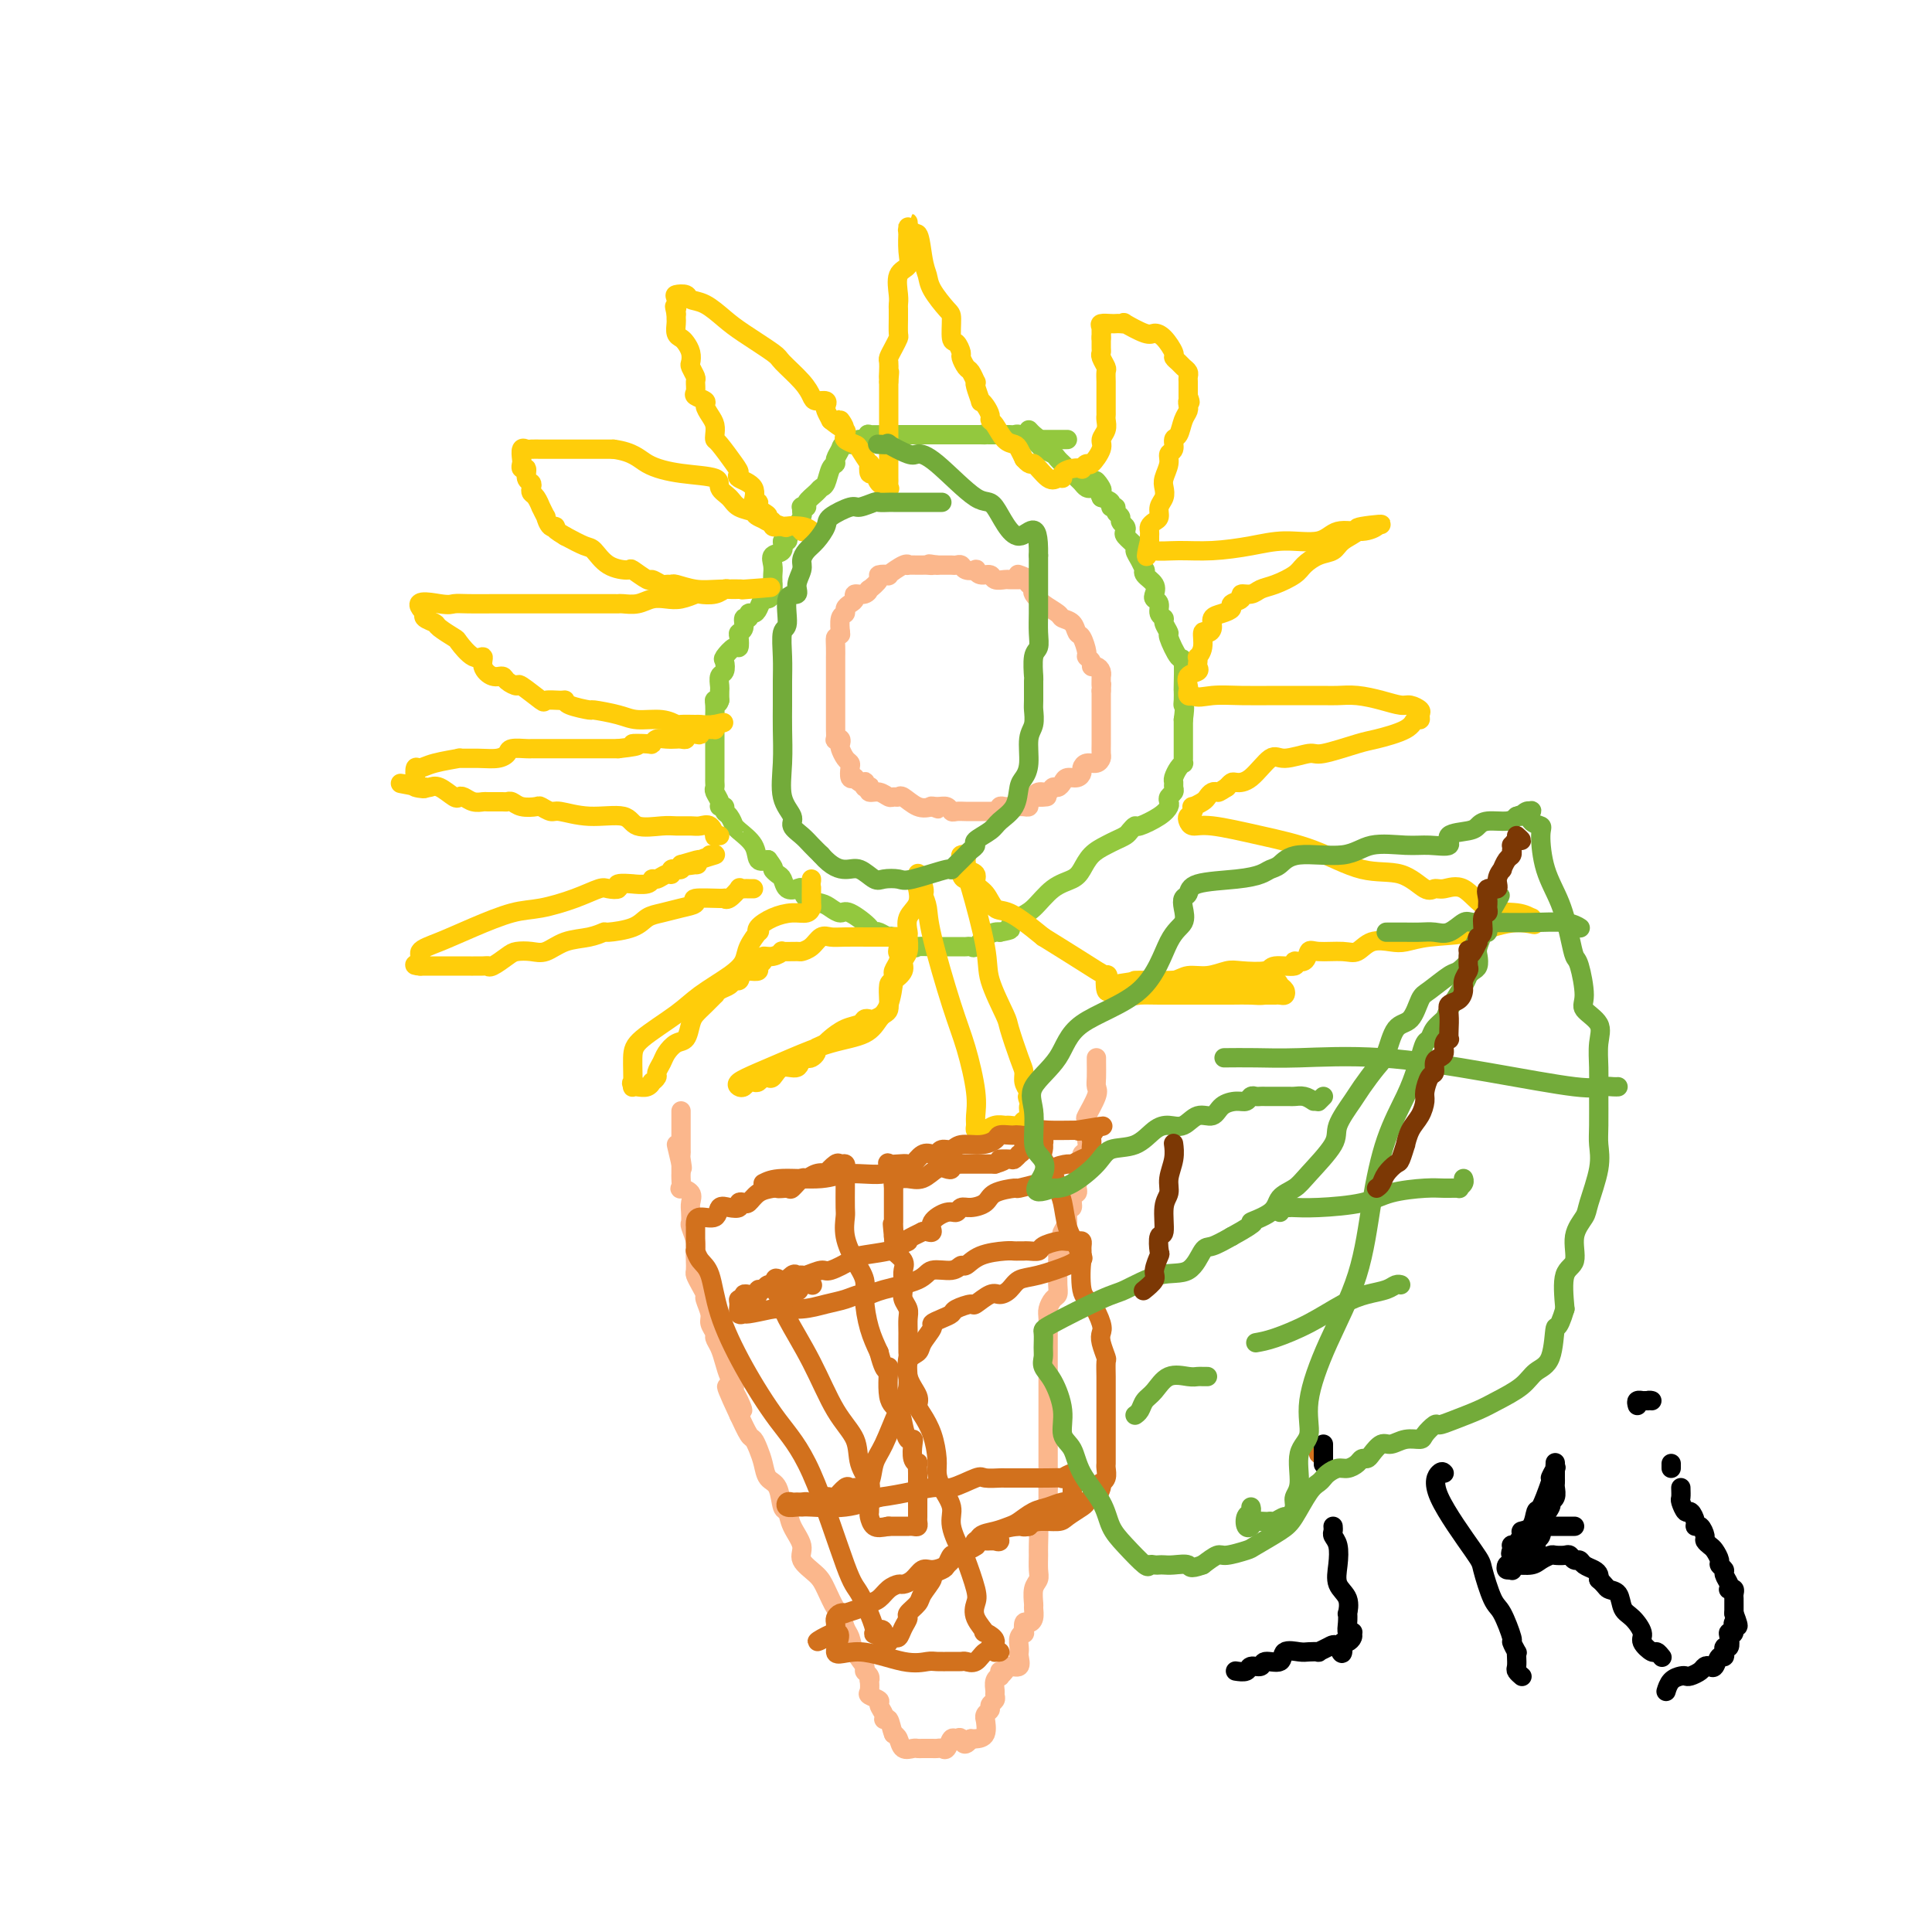 <svg viewBox='0 0 400 400' version='1.1' xmlns='http://www.w3.org/2000/svg' xmlns:xlink='http://www.w3.org/1999/xlink'><g fill='none' stroke='#FBB78C' stroke-width='4' stroke-linecap='round' stroke-linejoin='round'><path d='M227,219c-0.004,0.136 -0.009,0.272 0,1c0.009,0.728 0.030,2.049 0,3c-0.030,0.951 -0.113,1.534 0,2c0.113,0.466 0.422,0.817 0,2c-0.422,1.183 -1.576,3.200 -2,4c-0.424,0.800 -0.118,0.385 0,1c0.118,0.615 0.047,2.261 0,3c-0.047,0.739 -0.069,0.573 0,1c0.069,0.427 0.229,1.448 0,2c-0.229,0.552 -0.846,0.634 -1,1c-0.154,0.366 0.156,1.016 0,2c-0.156,0.984 -0.778,2.304 -1,3c-0.222,0.696 -0.044,0.769 0,1c0.044,0.231 -0.044,0.620 0,1c0.044,0.380 0.222,0.749 0,1c-0.222,0.251 -0.844,0.382 -1,1c-0.156,0.618 0.154,1.722 0,2c-0.154,0.278 -0.772,-0.271 -1,0c-0.228,0.271 -0.065,1.363 0,2c0.065,0.637 0.033,0.818 0,1'/><path d='M221,253c-0.869,5.429 -0.040,2.000 0,1c0.040,-1.000 -0.707,0.429 -1,1c-0.293,0.571 -0.131,0.285 0,1c0.131,0.715 0.231,2.431 0,3c-0.231,0.569 -0.794,-0.010 -1,0c-0.206,0.010 -0.054,0.608 0,1c0.054,0.392 0.012,0.576 0,1c-0.012,0.424 0.007,1.086 0,2c-0.007,0.914 -0.040,2.078 0,3c0.040,0.922 0.154,1.602 0,2c-0.154,0.398 -0.577,0.514 -1,1c-0.423,0.486 -0.845,1.341 -1,2c-0.155,0.659 -0.041,1.122 0,2c0.041,0.878 0.011,2.171 0,3c-0.011,0.829 -0.003,1.193 0,2c0.003,0.807 0.001,2.057 0,3c-0.001,0.943 -0.000,1.580 0,2c0.000,0.420 0.000,0.624 0,2c-0.000,1.376 -0.000,3.926 0,5c0.000,1.074 0.000,0.673 0,1c-0.000,0.327 -0.000,1.382 0,2c0.000,0.618 0.000,0.798 0,1c-0.000,0.202 -0.000,0.425 0,1c0.000,0.575 0.000,1.501 0,2c-0.000,0.499 -0.000,0.571 0,1c0.000,0.429 0.000,1.213 0,2c-0.000,0.787 -0.000,1.575 0,2c0.000,0.425 0.000,0.485 0,1c-0.000,0.515 -0.000,1.485 0,2c0.000,0.515 0.000,0.576 0,1c-0.000,0.424 -0.000,1.212 0,2'/><path d='M217,308c0.001,5.593 0.002,2.075 0,1c-0.002,-1.075 -0.008,0.294 0,1c0.008,0.706 0.030,0.750 0,1c-0.030,0.250 -0.113,0.708 0,1c0.113,0.292 0.423,0.419 0,1c-0.423,0.581 -1.578,1.615 -2,2c-0.422,0.385 -0.112,0.120 0,1c0.112,0.880 0.026,2.906 0,4c-0.026,1.094 0.007,1.257 0,2c-0.007,0.743 -0.055,2.068 0,3c0.055,0.932 0.212,1.472 0,2c-0.212,0.528 -0.792,1.046 -1,2c-0.208,0.954 -0.045,2.345 0,3c0.045,0.655 -0.027,0.576 0,1c0.027,0.424 0.152,1.353 0,2c-0.152,0.647 -0.580,1.013 -1,1c-0.420,-0.013 -0.830,-0.403 -1,0c-0.170,0.403 -0.098,1.600 0,2c0.098,0.400 0.223,0.001 0,0c-0.223,-0.001 -0.792,0.394 -1,1c-0.208,0.606 -0.054,1.424 0,2c0.054,0.576 0.008,0.910 0,1c-0.008,0.090 0.023,-0.064 0,0c-0.023,0.064 -0.099,0.347 0,1c0.099,0.653 0.373,1.676 0,2c-0.373,0.324 -1.392,-0.050 -2,0c-0.608,0.050 -0.804,0.525 -1,1'/><path d='M208,346c-1.150,1.639 -1.026,0.236 -1,0c0.026,-0.236 -0.046,0.696 0,1c0.046,0.304 0.210,-0.021 0,0c-0.210,0.021 -0.792,0.387 -1,1c-0.208,0.613 -0.041,1.474 0,2c0.041,0.526 -0.045,0.718 0,1c0.045,0.282 0.223,0.654 0,1c-0.223,0.346 -0.845,0.664 -1,1c-0.155,0.336 0.156,0.689 0,1c-0.156,0.311 -0.781,0.581 -1,1c-0.219,0.419 -0.034,0.988 0,1c0.034,0.012 -0.084,-0.533 0,0c0.084,0.533 0.369,2.143 0,3c-0.369,0.857 -1.391,0.959 -2,1c-0.609,0.041 -0.804,0.020 -1,0'/><path d='M201,360c-1.488,2.157 -1.708,0.550 -2,0c-0.292,-0.550 -0.656,-0.042 -1,0c-0.344,0.042 -0.669,-0.381 -1,0c-0.331,0.381 -0.670,1.566 -1,2c-0.330,0.434 -0.652,0.116 -1,0c-0.348,-0.116 -0.722,-0.032 -1,0c-0.278,0.032 -0.459,0.010 -1,0c-0.541,-0.010 -1.440,-0.009 -2,0c-0.560,0.009 -0.780,0.027 -1,0c-0.220,-0.027 -0.440,-0.100 -1,0c-0.560,0.100 -1.458,0.373 -2,0c-0.542,-0.373 -0.726,-1.392 -1,-2c-0.274,-0.608 -0.637,-0.804 -1,-1'/><path d='M185,359c-0.470,-1.152 -0.646,-2.532 -1,-3c-0.354,-0.468 -0.887,-0.024 -1,0c-0.113,0.024 0.194,-0.374 0,-1c-0.194,-0.626 -0.889,-1.482 -1,-2c-0.111,-0.518 0.362,-0.698 0,-1c-0.362,-0.302 -1.560,-0.725 -2,-1c-0.440,-0.275 -0.122,-0.403 0,-1c0.122,-0.597 0.049,-1.664 0,-2c-0.049,-0.336 -0.072,0.059 0,0c0.072,-0.059 0.241,-0.572 0,-1c-0.241,-0.428 -0.890,-0.771 -1,-1c-0.110,-0.229 0.321,-0.346 0,-1c-0.321,-0.654 -1.395,-1.846 -2,-3c-0.605,-1.154 -0.743,-2.269 -1,-3c-0.257,-0.731 -0.634,-1.077 -1,-2c-0.366,-0.923 -0.723,-2.425 -1,-3c-0.277,-0.575 -0.475,-0.225 -1,-1c-0.525,-0.775 -1.377,-2.675 -2,-4c-0.623,-1.325 -1.017,-2.075 -2,-3c-0.983,-0.925 -2.554,-2.024 -3,-3c-0.446,-0.976 0.232,-1.830 0,-3c-0.232,-1.170 -1.375,-2.655 -2,-4c-0.625,-1.345 -0.731,-2.551 -1,-3c-0.269,-0.449 -0.702,-0.140 -1,-1c-0.298,-0.860 -0.461,-2.889 -1,-4c-0.539,-1.111 -1.453,-1.304 -2,-2c-0.547,-0.696 -0.727,-1.897 -1,-3c-0.273,-1.103 -0.640,-2.110 -1,-3c-0.360,-0.890 -0.712,-1.663 -1,-2c-0.288,-0.337 -0.511,-0.239 -1,-1c-0.489,-0.761 -1.245,-2.380 -2,-4'/><path d='M153,293c-4.968,-10.632 -1.387,-4.213 0,-2c1.387,2.213 0.579,0.220 0,-1c-0.579,-1.220 -0.928,-1.667 -1,-2c-0.072,-0.333 0.134,-0.551 0,-1c-0.134,-0.449 -0.609,-1.127 -1,-2c-0.391,-0.873 -0.697,-1.939 -1,-3c-0.303,-1.061 -0.602,-2.117 -1,-3c-0.398,-0.883 -0.895,-1.592 -1,-2c-0.105,-0.408 0.183,-0.514 0,-1c-0.183,-0.486 -0.836,-1.351 -1,-2c-0.164,-0.649 0.163,-1.081 0,-2c-0.163,-0.919 -0.814,-2.325 -1,-3c-0.186,-0.675 0.094,-0.617 0,-1c-0.094,-0.383 -0.561,-1.205 -1,-2c-0.439,-0.795 -0.849,-1.563 -1,-2c-0.151,-0.437 -0.044,-0.545 0,-1c0.044,-0.455 0.026,-1.259 0,-2c-0.026,-0.741 -0.059,-1.420 0,-2c0.059,-0.580 0.212,-1.061 0,-2c-0.212,-0.939 -0.787,-2.335 -1,-3c-0.213,-0.665 -0.065,-0.599 0,-1c0.065,-0.401 0.046,-1.268 0,-2c-0.046,-0.732 -0.117,-1.327 0,-2c0.117,-0.673 0.424,-1.423 0,-2c-0.424,-0.577 -1.578,-0.981 -2,-1c-0.422,-0.019 -0.113,0.346 0,0c0.113,-0.346 0.030,-1.402 0,-2c-0.030,-0.598 -0.008,-0.738 0,-1c0.008,-0.262 0.002,-0.646 0,-1c-0.002,-0.354 -0.001,-0.677 0,-1'/><path d='M141,241c-1.856,-7.997 -0.497,-1.988 0,0c0.497,1.988 0.133,-0.045 0,-1c-0.133,-0.955 -0.036,-0.833 0,-1c0.036,-0.167 0.010,-0.622 0,-1c-0.010,-0.378 -0.003,-0.679 0,-1c0.003,-0.321 0.001,-0.664 0,-1c-0.001,-0.336 -0.000,-0.667 0,-1c0.000,-0.333 0.000,-0.667 0,-1c-0.000,-0.333 -0.000,-0.664 0,-1c0.000,-0.336 0.000,-0.678 0,-1c-0.000,-0.322 -0.000,-0.625 0,-1c0.000,-0.375 0.000,-0.821 0,-1c-0.000,-0.179 -0.000,-0.089 0,0'/><path d='M211,120c0.211,-0.002 0.422,-0.005 0,0c-0.422,0.005 -1.479,0.016 -2,0c-0.521,-0.016 -0.508,-0.061 -1,0c-0.492,0.061 -1.489,0.226 -2,0c-0.511,-0.226 -0.536,-0.844 -1,-1c-0.464,-0.156 -1.367,0.151 -2,0c-0.633,-0.151 -0.996,-0.758 -1,-1c-0.004,-0.242 0.350,-0.117 0,0c-0.350,0.117 -1.403,0.228 -2,0c-0.597,-0.228 -0.737,-0.793 -1,-1c-0.263,-0.207 -0.648,-0.055 -1,0c-0.352,0.055 -0.672,0.015 -1,0c-0.328,-0.015 -0.665,-0.004 -1,0c-0.335,0.004 -0.667,0.001 -1,0c-0.333,-0.001 -0.666,-0.001 -1,0'/><path d='M194,117c-2.810,-0.464 -1.335,-0.125 -1,0c0.335,0.125 -0.470,0.034 -1,0c-0.530,-0.034 -0.784,-0.011 -1,0c-0.216,0.011 -0.396,0.010 -1,0c-0.604,-0.010 -1.634,-0.031 -2,0c-0.366,0.031 -0.068,0.113 0,0c0.068,-0.113 -0.095,-0.421 -1,0c-0.905,0.421 -2.551,1.571 -3,2c-0.449,0.429 0.301,0.138 0,0c-0.301,-0.138 -1.651,-0.124 -2,0c-0.349,0.124 0.305,0.358 0,1c-0.305,0.642 -1.570,1.692 -2,2c-0.430,0.308 -0.027,-0.125 0,0c0.027,0.125 -0.322,0.807 -1,1c-0.678,0.193 -1.683,-0.102 -2,0c-0.317,0.102 0.055,0.603 0,1c-0.055,0.397 -0.537,0.692 -1,1c-0.463,0.308 -0.909,0.629 -1,1c-0.091,0.371 0.171,0.790 0,1c-0.171,0.210 -0.777,0.210 -1,1c-0.223,0.790 -0.064,2.368 0,3c0.064,0.632 0.032,0.316 0,0'/><path d='M174,131c-0.691,1.375 -0.917,0.814 -1,1c-0.083,0.186 -0.022,1.120 0,2c0.022,0.880 0.006,1.707 0,2c-0.006,0.293 -0.002,0.050 0,0c0.002,-0.050 0.000,0.091 0,1c-0.000,0.909 -0.000,2.586 0,3c0.000,0.414 0.000,-0.436 0,0c-0.000,0.436 -0.000,2.158 0,3c0.000,0.842 0.000,0.803 0,1c-0.000,0.197 -0.000,0.630 0,1c0.000,0.370 0.000,0.677 0,1c-0.000,0.323 -0.000,0.663 0,1c0.000,0.337 0.000,0.672 0,1c-0.000,0.328 -0.001,0.648 0,1c0.001,0.352 0.004,0.734 0,1c-0.004,0.266 -0.015,0.414 0,1c0.015,0.586 0.056,1.609 0,2c-0.056,0.391 -0.208,0.150 0,0c0.208,-0.150 0.778,-0.209 1,0c0.222,0.209 0.098,0.685 0,1c-0.098,0.315 -0.171,0.470 0,1c0.171,0.530 0.584,1.435 1,2c0.416,0.565 0.833,0.791 1,1c0.167,0.209 0.083,0.403 0,1c-0.083,0.597 -0.167,1.599 0,2c0.167,0.401 0.583,0.200 1,0'/><path d='M177,161c1.068,1.480 1.736,1.180 2,1c0.264,-0.180 0.122,-0.240 0,0c-0.122,0.240 -0.223,0.781 0,1c0.223,0.219 0.770,0.115 1,0c0.230,-0.115 0.141,-0.241 0,0c-0.141,0.241 -0.336,0.850 0,1c0.336,0.150 1.202,-0.158 2,0c0.798,0.158 1.529,0.782 2,1c0.471,0.218 0.681,0.031 1,0c0.319,-0.031 0.745,0.095 1,0c0.255,-0.095 0.338,-0.410 1,0c0.662,0.410 1.903,1.546 3,2c1.097,0.454 2.048,0.227 3,0'/><path d='M193,167c2.443,0.924 0.552,0.233 0,0c-0.552,-0.233 0.237,-0.010 1,0c0.763,0.010 1.500,-0.193 2,0c0.500,0.193 0.764,0.784 1,1c0.236,0.216 0.444,0.058 1,0c0.556,-0.058 1.458,-0.016 2,0c0.542,0.016 0.723,0.004 1,0c0.277,-0.004 0.651,-0.001 1,0c0.349,0.001 0.672,0.001 1,0c0.328,-0.001 0.662,-0.004 1,0c0.338,0.004 0.682,0.015 1,0c0.318,-0.015 0.610,-0.057 1,0c0.390,0.057 0.878,0.211 1,0c0.122,-0.211 -0.121,-0.789 0,-1c0.121,-0.211 0.606,-0.057 1,0c0.394,0.057 0.697,0.015 1,0c0.303,-0.015 0.607,-0.003 1,0c0.393,0.003 0.875,-0.002 1,0c0.125,0.002 -0.107,0.011 0,0c0.107,-0.011 0.554,-0.042 1,0c0.446,0.042 0.893,0.155 1,0c0.107,-0.155 -0.125,-0.580 0,-1c0.125,-0.420 0.607,-0.834 1,-1c0.393,-0.166 0.696,-0.083 1,0'/><path d='M215,165c3.432,-0.244 1.014,0.146 0,0c-1.014,-0.146 -0.622,-0.826 0,-1c0.622,-0.174 1.475,0.160 2,0c0.525,-0.160 0.721,-0.813 1,-1c0.279,-0.187 0.639,0.090 1,0c0.361,-0.090 0.723,-0.549 1,-1c0.277,-0.451 0.469,-0.895 1,-1c0.531,-0.105 1.403,0.131 2,0c0.597,-0.131 0.920,-0.627 1,-1c0.080,-0.373 -0.084,-0.624 0,-1c0.084,-0.376 0.415,-0.878 1,-1c0.585,-0.122 1.425,0.135 2,0c0.575,-0.135 0.886,-0.663 1,-1c0.114,-0.337 0.030,-0.485 0,-1c-0.030,-0.515 -0.008,-1.399 0,-2c0.008,-0.601 0.002,-0.919 0,-1c-0.002,-0.081 -0.001,0.076 0,0c0.001,-0.076 0.000,-0.387 0,-1c-0.000,-0.613 -0.000,-1.530 0,-2c0.000,-0.470 0.000,-0.493 0,-1c-0.000,-0.507 -0.000,-1.497 0,-2c0.000,-0.503 0.000,-0.520 0,-1c-0.000,-0.480 -0.000,-1.423 0,-2c0.000,-0.577 0.000,-0.789 0,-1'/><path d='M228,143c0.154,-2.422 0.039,-0.979 0,-1c-0.039,-0.021 -0.000,-1.508 0,-2c0.000,-0.492 -0.037,0.009 0,0c0.037,-0.009 0.150,-0.528 0,-1c-0.150,-0.472 -0.561,-0.898 -1,-1c-0.439,-0.102 -0.905,0.120 -1,0c-0.095,-0.120 0.182,-0.580 0,-1c-0.182,-0.420 -0.821,-0.799 -1,-1c-0.179,-0.201 0.103,-0.225 0,-1c-0.103,-0.775 -0.589,-2.301 -1,-3c-0.411,-0.699 -0.746,-0.571 -1,-1c-0.254,-0.429 -0.425,-1.414 -1,-2c-0.575,-0.586 -1.552,-0.773 -2,-1c-0.448,-0.227 -0.368,-0.496 -1,-1c-0.632,-0.504 -1.978,-1.245 -3,-2c-1.022,-0.755 -1.722,-1.526 -2,-2c-0.278,-0.474 -0.134,-0.653 0,-1c0.134,-0.347 0.260,-0.864 0,-1c-0.260,-0.136 -0.905,0.108 -1,0c-0.095,-0.108 0.359,-0.567 0,-1c-0.359,-0.433 -1.531,-0.838 -2,-1c-0.469,-0.162 -0.234,-0.081 0,0'/></g>
<g fill='none' stroke='#93C83E' stroke-width='4' stroke-linecap='round' stroke-linejoin='round'><path d='M221,91c-0.439,-0.000 -0.877,-0.000 -1,0c-0.123,0.000 0.070,0.000 0,0c-0.070,-0.000 -0.404,-0.000 -1,0c-0.596,0.000 -1.455,0.001 -2,0c-0.545,-0.001 -0.776,-0.004 -1,0c-0.224,0.004 -0.441,0.015 -1,0c-0.559,-0.015 -1.459,-0.057 -2,0c-0.541,0.057 -0.721,0.211 -1,0c-0.279,-0.211 -0.657,-0.789 -1,-1c-0.343,-0.211 -0.652,-0.057 -1,0c-0.348,0.057 -0.737,0.015 -1,0c-0.263,-0.015 -0.400,-0.004 -1,0c-0.600,0.004 -1.661,0.001 -2,0c-0.339,-0.001 0.046,-0.000 0,0c-0.046,0.000 -0.523,0.000 -1,0'/><path d='M205,90c-2.651,-0.155 -1.277,-0.041 -1,0c0.277,0.041 -0.543,0.011 -1,0c-0.457,-0.011 -0.553,-0.003 -1,0c-0.447,0.003 -1.246,0.001 -2,0c-0.754,-0.001 -1.462,-0.000 -2,0c-0.538,0.000 -0.905,0.000 -1,0c-0.095,-0.000 0.081,-0.000 0,0c-0.081,0.000 -0.418,0.000 -1,0c-0.582,-0.000 -1.407,-0.000 -2,0c-0.593,0.000 -0.953,-0.000 -1,0c-0.047,0.000 0.219,0.000 0,0c-0.219,-0.000 -0.922,-0.000 -2,0c-1.078,0.000 -2.531,0.000 -3,0c-0.469,-0.000 0.045,-0.000 0,0c-0.045,0.000 -0.650,0.000 -1,0c-0.350,-0.000 -0.444,-0.001 -1,0c-0.556,0.001 -1.574,0.004 -2,0c-0.426,-0.004 -0.261,-0.015 -1,0c-0.739,0.015 -2.383,0.057 -3,0c-0.617,-0.057 -0.207,-0.211 0,0c0.207,0.211 0.209,0.788 0,1c-0.209,0.212 -0.631,0.061 -1,0c-0.369,-0.061 -0.684,-0.030 -1,0'/><path d='M178,91c-4.294,0.390 -1.528,0.864 -1,1c0.528,0.136 -1.182,-0.068 -2,0c-0.818,0.068 -0.744,0.407 -1,1c-0.256,0.593 -0.842,1.440 -1,2c-0.158,0.560 0.114,0.831 0,1c-0.114,0.169 -0.613,0.234 -1,1c-0.387,0.766 -0.663,2.233 -1,3c-0.337,0.767 -0.735,0.833 -1,1c-0.265,0.167 -0.397,0.436 -1,1c-0.603,0.564 -1.679,1.422 -2,2c-0.321,0.578 0.111,0.875 0,1c-0.111,0.125 -0.766,0.080 -1,0c-0.234,-0.080 -0.048,-0.193 0,0c0.048,0.193 -0.043,0.692 0,1c0.043,0.308 0.218,0.425 0,1c-0.218,0.575 -0.829,1.607 -1,2c-0.171,0.393 0.099,0.148 0,0c-0.099,-0.148 -0.567,-0.199 -1,0c-0.433,0.199 -0.832,0.649 -1,1c-0.168,0.351 -0.105,0.604 0,1c0.105,0.396 0.252,0.935 0,1c-0.252,0.065 -0.905,-0.344 -1,0c-0.095,0.344 0.367,1.440 0,2c-0.367,0.560 -1.562,0.584 -2,1c-0.438,0.416 -0.117,1.225 0,2c0.117,0.775 0.032,1.516 0,2c-0.032,0.484 -0.009,0.710 0,1c0.009,0.290 0.005,0.645 0,1'/><path d='M160,121c0.048,1.313 0.168,1.596 0,2c-0.168,0.404 -0.623,0.930 -1,1c-0.377,0.070 -0.674,-0.317 -1,0c-0.326,0.317 -0.680,1.337 -1,2c-0.320,0.663 -0.607,0.969 -1,1c-0.393,0.031 -0.894,-0.213 -1,0c-0.106,0.213 0.182,0.882 0,1c-0.182,0.118 -0.833,-0.314 -1,0c-0.167,0.314 0.150,1.375 0,2c-0.150,0.625 -0.766,0.816 -1,1c-0.234,0.184 -0.087,0.363 0,1c0.087,0.637 0.115,1.733 0,2c-0.115,0.267 -0.374,-0.294 -1,0c-0.626,0.294 -1.618,1.445 -2,2c-0.382,0.555 -0.155,0.515 0,1c0.155,0.485 0.238,1.495 0,2c-0.238,0.505 -0.796,0.507 -1,1c-0.204,0.493 -0.055,1.479 0,2c0.055,0.521 0.016,0.577 0,1c-0.016,0.423 -0.008,1.211 0,2'/><path d='M149,145c-0.381,1.360 -0.834,0.259 -1,0c-0.166,-0.259 -0.044,0.325 0,1c0.044,0.675 0.012,1.441 0,2c-0.012,0.559 -0.003,0.910 0,1c0.003,0.090 0.001,-0.083 0,0c-0.001,0.083 -0.000,0.420 0,1c0.000,0.580 0.000,1.401 0,2c-0.000,0.599 -0.000,0.976 0,1c0.000,0.024 -0.000,-0.306 0,0c0.000,0.306 0.000,1.248 0,2c-0.000,0.752 -0.000,1.315 0,2c0.000,0.685 0.000,1.493 0,2c-0.000,0.507 -0.001,0.712 0,1c0.001,0.288 0.004,0.658 0,1c-0.004,0.342 -0.016,0.656 0,1c0.016,0.344 0.061,0.718 0,1c-0.061,0.282 -0.227,0.471 0,1c0.227,0.529 0.848,1.397 1,2c0.152,0.603 -0.166,0.940 0,1c0.166,0.060 0.815,-0.156 1,0c0.185,0.156 -0.093,0.684 0,1c0.093,0.316 0.557,0.419 1,1c0.443,0.581 0.863,1.641 1,2c0.137,0.359 -0.010,0.016 0,0c0.010,-0.016 0.178,0.295 1,1c0.822,0.705 2.298,1.805 3,3c0.702,1.195 0.629,2.484 1,3c0.371,0.516 1.185,0.258 2,0'/><path d='M159,178c1.727,2.256 1.044,1.897 1,2c-0.044,0.103 0.552,0.667 1,1c0.448,0.333 0.748,0.436 1,1c0.252,0.564 0.455,1.590 1,2c0.545,0.410 1.430,0.203 2,0c0.570,-0.203 0.825,-0.404 1,0c0.175,0.404 0.271,1.412 1,2c0.729,0.588 2.091,0.756 3,1c0.909,0.244 1.363,0.563 2,1c0.637,0.437 1.456,0.993 2,1c0.544,0.007 0.813,-0.535 2,0c1.187,0.535 3.292,2.148 4,3c0.708,0.852 0.018,0.944 0,1c-0.018,0.056 0.637,0.075 1,0c0.363,-0.075 0.434,-0.244 1,0c0.566,0.244 1.627,0.903 2,1c0.373,0.097 0.060,-0.366 1,0c0.940,0.366 3.134,1.562 4,2c0.866,0.438 0.404,0.117 1,0c0.596,-0.117 2.249,-0.031 3,0c0.751,0.031 0.600,0.008 1,0c0.400,-0.008 1.350,-0.002 2,0c0.650,0.002 1.000,0.000 1,0c-0.000,-0.000 -0.352,0.002 0,0c0.352,-0.002 1.406,-0.007 2,0c0.594,0.007 0.726,0.026 1,0c0.274,-0.026 0.689,-0.098 1,0c0.311,0.098 0.516,0.367 1,0c0.484,-0.367 1.246,-1.368 2,-2c0.754,-0.632 1.501,-0.895 2,-1c0.499,-0.105 0.749,-0.053 1,0'/><path d='M207,193c3.152,-0.586 2.031,-0.552 2,-1c-0.031,-0.448 1.027,-1.379 2,-2c0.973,-0.621 1.859,-0.932 3,-2c1.141,-1.068 2.536,-2.892 4,-4c1.464,-1.108 2.997,-1.501 4,-2c1.003,-0.499 1.477,-1.103 2,-2c0.523,-0.897 1.096,-2.085 2,-3c0.904,-0.915 2.141,-1.556 3,-2c0.859,-0.444 1.341,-0.692 2,-1c0.659,-0.308 1.496,-0.677 2,-1c0.504,-0.323 0.675,-0.601 1,-1c0.325,-0.399 0.805,-0.919 1,-1c0.195,-0.081 0.104,0.277 1,0c0.896,-0.277 2.780,-1.187 4,-2c1.220,-0.813 1.777,-1.527 2,-2c0.223,-0.473 0.113,-0.704 0,-1c-0.113,-0.296 -0.227,-0.656 0,-1c0.227,-0.344 0.796,-0.673 1,-1c0.204,-0.327 0.044,-0.652 0,-1c-0.044,-0.348 0.027,-0.719 0,-1c-0.027,-0.281 -0.151,-0.471 0,-1c0.151,-0.529 0.576,-1.398 1,-2c0.424,-0.602 0.846,-0.939 1,-1c0.154,-0.061 0.041,0.153 0,0c-0.041,-0.153 -0.011,-0.675 0,-1c0.011,-0.325 0.003,-0.454 0,-1c-0.003,-0.546 -0.001,-1.508 0,-2c0.001,-0.492 0.000,-0.513 0,-1c-0.000,-0.487 -0.000,-1.439 0,-2c0.000,-0.561 0.000,-0.732 0,-1c-0.000,-0.268 -0.000,-0.634 0,-1'/><path d='M245,149c0.464,-3.437 0.125,-3.031 0,-3c-0.125,0.031 -0.035,-0.313 0,-1c0.035,-0.687 0.016,-1.715 0,-2c-0.016,-0.285 -0.027,0.174 0,-1c0.027,-1.174 0.094,-3.982 0,-5c-0.094,-1.018 -0.350,-0.248 -1,-1c-0.650,-0.752 -1.695,-3.027 -2,-4c-0.305,-0.973 0.129,-0.646 0,-1c-0.129,-0.354 -0.823,-1.390 -1,-2c-0.177,-0.610 0.162,-0.792 0,-1c-0.162,-0.208 -0.826,-0.440 -1,-1c-0.174,-0.560 0.142,-1.449 0,-2c-0.142,-0.551 -0.742,-0.765 -1,-1c-0.258,-0.235 -0.174,-0.492 0,-1c0.174,-0.508 0.436,-1.266 0,-2c-0.436,-0.734 -1.571,-1.443 -2,-2c-0.429,-0.557 -0.151,-0.960 0,-1c0.151,-0.040 0.177,0.284 0,0c-0.177,-0.284 -0.555,-1.175 -1,-2c-0.445,-0.825 -0.955,-1.583 -1,-2c-0.045,-0.417 0.376,-0.493 0,-1c-0.376,-0.507 -1.550,-1.445 -2,-2c-0.450,-0.555 -0.177,-0.726 0,-1c0.177,-0.274 0.259,-0.652 0,-1c-0.259,-0.348 -0.858,-0.667 -1,-1c-0.142,-0.333 0.174,-0.681 0,-1c-0.174,-0.319 -0.837,-0.610 -1,-1c-0.163,-0.390 0.173,-0.878 0,-1c-0.173,-0.122 -0.854,0.121 -1,0c-0.146,-0.121 0.244,-0.606 0,-1c-0.244,-0.394 -1.122,-0.697 -2,-1'/><path d='M228,103c-2.582,-5.714 -0.537,-2.998 0,-2c0.537,0.998 -0.432,0.280 -1,0c-0.568,-0.280 -0.733,-0.120 -1,0c-0.267,0.120 -0.635,0.201 -1,0c-0.365,-0.201 -0.728,-0.684 -1,-1c-0.272,-0.316 -0.453,-0.466 -1,-1c-0.547,-0.534 -1.460,-1.452 -2,-2c-0.540,-0.548 -0.709,-0.725 -1,-1c-0.291,-0.275 -0.705,-0.647 -1,-1c-0.295,-0.353 -0.471,-0.686 -1,-1c-0.529,-0.314 -1.413,-0.609 -2,-1c-0.587,-0.391 -0.878,-0.878 -1,-1c-0.122,-0.122 -0.074,0.122 0,0c0.074,-0.122 0.174,-0.610 0,-1c-0.174,-0.390 -0.621,-0.683 -1,-1c-0.379,-0.317 -0.689,-0.659 -1,-1'/></g>
<g fill='none' stroke='#FFCD0A' stroke-width='4' stroke-linecap='round' stroke-linejoin='round'><path d='M156,184c-0.343,0.004 -0.687,0.009 -1,0c-0.313,-0.009 -0.596,-0.031 -1,0c-0.404,0.031 -0.930,0.114 -1,0c-0.070,-0.114 0.316,-0.424 0,0c-0.316,0.424 -1.333,1.581 -2,2c-0.667,0.419 -0.986,0.101 -1,0c-0.014,-0.101 0.275,0.015 -1,0c-1.275,-0.015 -4.113,-0.160 -5,0c-0.887,0.160 0.176,0.624 0,1c-0.176,0.376 -1.593,0.665 -3,1c-1.407,0.335 -2.806,0.716 -4,1c-1.194,0.284 -2.184,0.472 -3,1c-0.816,0.528 -1.460,1.397 -3,2c-1.540,0.603 -3.977,0.940 -5,1c-1.023,0.060 -0.633,-0.155 -1,0c-0.367,0.155 -1.492,0.682 -3,1c-1.508,0.318 -3.400,0.427 -5,1c-1.600,0.573 -2.908,1.611 -4,2c-1.092,0.389 -1.967,0.129 -3,0c-1.033,-0.129 -2.224,-0.125 -3,0c-0.776,0.125 -1.137,0.373 -2,1c-0.863,0.627 -2.227,1.632 -3,2c-0.773,0.368 -0.956,0.099 -1,0c-0.044,-0.099 0.052,-0.026 -1,0c-1.052,0.026 -3.251,0.007 -5,0c-1.749,-0.007 -3.046,-0.002 -4,0c-0.954,0.002 -1.565,0.001 -2,0c-0.435,-0.001 -0.696,-0.000 -1,0c-0.304,0.000 -0.652,0.000 -1,0'/><path d='M87,200c-2.278,-0.128 -0.473,-0.448 0,-1c0.473,-0.552 -0.386,-1.338 0,-2c0.386,-0.662 2.016,-1.202 4,-2c1.984,-0.798 4.321,-1.853 7,-3c2.679,-1.147 5.700,-2.384 8,-3c2.300,-0.616 3.879,-0.609 6,-1c2.121,-0.391 4.786,-1.180 7,-2c2.214,-0.820 3.978,-1.670 5,-2c1.022,-0.330 1.300,-0.141 2,0c0.700,0.141 1.820,0.235 2,0c0.180,-0.235 -0.579,-0.799 0,-1c0.579,-0.201 2.497,-0.039 3,0c0.503,0.039 -0.409,-0.046 0,0c0.409,0.046 2.138,0.224 3,0c0.862,-0.224 0.857,-0.848 1,-1c0.143,-0.152 0.435,0.170 1,0c0.565,-0.170 1.404,-0.830 2,-1c0.596,-0.170 0.948,0.151 1,0c0.052,-0.151 -0.196,-0.775 0,-1c0.196,-0.225 0.836,-0.050 1,0c0.164,0.050 -0.148,-0.025 0,0c0.148,0.025 0.757,0.150 1,0c0.243,-0.150 0.122,-0.575 0,-1'/><path d='M141,179c6.757,-2.008 2.148,-0.528 1,0c-1.148,0.528 1.165,0.103 2,0c0.835,-0.103 0.193,0.117 0,0c-0.193,-0.117 0.063,-0.570 1,-1c0.937,-0.430 2.553,-0.837 3,-1c0.447,-0.163 -0.277,-0.081 -1,0'/><path d='M149,173c-0.440,-0.061 -0.879,-0.121 -1,0c-0.121,0.121 0.077,0.425 0,0c-0.077,-0.425 -0.430,-1.579 -1,-2c-0.570,-0.421 -1.357,-0.111 -2,0c-0.643,0.111 -1.141,0.022 -2,0c-0.859,-0.022 -2.079,0.023 -3,0c-0.921,-0.023 -1.542,-0.115 -3,0c-1.458,0.115 -3.751,0.438 -5,0c-1.249,-0.438 -1.452,-1.638 -3,-2c-1.548,-0.362 -4.440,0.113 -7,0c-2.560,-0.113 -4.786,-0.814 -6,-1c-1.214,-0.186 -1.414,0.142 -2,0c-0.586,-0.142 -1.558,-0.756 -2,-1c-0.442,-0.244 -0.354,-0.118 -1,0c-0.646,0.118 -2.026,0.228 -3,0c-0.974,-0.228 -1.541,-0.793 -2,-1c-0.459,-0.207 -0.808,-0.054 -1,0c-0.192,0.054 -0.226,0.011 -1,0c-0.774,-0.011 -2.288,0.011 -3,0c-0.712,-0.011 -0.623,-0.053 -1,0c-0.377,0.053 -1.221,0.203 -2,0c-0.779,-0.203 -1.494,-0.758 -2,-1c-0.506,-0.242 -0.804,-0.170 -1,0c-0.196,0.170 -0.290,0.437 -1,0c-0.710,-0.437 -2.037,-1.579 -3,-2c-0.963,-0.421 -1.561,-0.120 -2,0c-0.439,0.120 -0.720,0.060 -1,0'/><path d='M88,163c-9.603,-1.561 -3.110,-0.465 -1,0c2.110,0.465 -0.165,0.297 -1,0c-0.835,-0.297 -0.232,-0.723 0,-1c0.232,-0.277 0.092,-0.404 0,-1c-0.092,-0.596 -0.137,-1.662 0,-2c0.137,-0.338 0.455,0.053 1,0c0.545,-0.053 1.318,-0.549 3,-1c1.682,-0.451 4.272,-0.856 5,-1c0.728,-0.144 -0.407,-0.028 0,0c0.407,0.028 2.354,-0.031 4,0c1.646,0.031 2.990,0.152 4,0c1.010,-0.152 1.685,-0.577 2,-1c0.315,-0.423 0.271,-0.846 1,-1c0.729,-0.154 2.231,-0.041 3,0c0.769,0.041 0.805,0.011 1,0c0.195,-0.011 0.549,-0.003 1,0c0.451,0.003 0.999,0.001 2,0c1.001,-0.001 2.456,-0.000 3,0c0.544,0.000 0.177,0.000 1,0c0.823,-0.000 2.837,-0.000 4,0c1.163,0.000 1.477,0.000 2,0c0.523,-0.000 1.256,-0.000 2,0c0.744,0.000 1.498,0.000 2,0c0.502,-0.000 0.751,-0.000 1,0'/><path d='M128,155c6.390,-0.686 3.364,-0.902 3,-1c-0.364,-0.098 1.935,-0.079 3,0c1.065,0.079 0.898,0.217 1,0c0.102,-0.217 0.475,-0.791 1,-1c0.525,-0.209 1.203,-0.055 2,0c0.797,0.055 1.715,0.011 2,0c0.285,-0.011 -0.061,0.011 0,0c0.061,-0.011 0.528,-0.054 1,0c0.472,0.054 0.948,0.207 1,0c0.052,-0.207 -0.319,-0.773 0,-1c0.319,-0.227 1.329,-0.113 2,0c0.671,0.113 1.003,0.227 1,0c-0.003,-0.227 -0.341,-0.796 0,-1c0.341,-0.204 1.359,-0.044 2,0c0.641,0.044 0.903,-0.026 1,0c0.097,0.026 0.028,0.150 0,0c-0.028,-0.150 -0.014,-0.575 0,-1'/><path d='M148,150c3.272,-0.773 1.453,-0.206 0,0c-1.453,0.206 -2.540,0.051 -3,0c-0.460,-0.051 -0.293,0.001 -1,0c-0.707,-0.001 -2.287,-0.056 -3,0c-0.713,0.056 -0.560,0.221 -1,0c-0.440,-0.221 -1.473,-0.829 -3,-1c-1.527,-0.171 -3.548,0.095 -5,0c-1.452,-0.095 -2.336,-0.551 -4,-1c-1.664,-0.449 -4.107,-0.891 -5,-1c-0.893,-0.109 -0.237,0.113 -1,0c-0.763,-0.113 -2.947,-0.563 -4,-1c-1.053,-0.437 -0.976,-0.861 -1,-1c-0.024,-0.139 -0.148,0.006 -1,0c-0.852,-0.006 -2.431,-0.162 -3,0c-0.569,0.162 -0.127,0.642 -1,0c-0.873,-0.642 -3.063,-2.405 -4,-3c-0.937,-0.595 -0.623,-0.021 -1,0c-0.377,0.021 -1.445,-0.510 -2,-1c-0.555,-0.490 -0.598,-0.937 -1,-1c-0.402,-0.063 -1.162,0.260 -2,0c-0.838,-0.260 -1.752,-1.101 -2,-2c-0.248,-0.899 0.171,-1.855 0,-2c-0.171,-0.145 -0.934,0.522 -2,0c-1.066,-0.522 -2.437,-2.234 -3,-3c-0.563,-0.766 -0.319,-0.586 -1,-1c-0.681,-0.414 -2.286,-1.420 -3,-2c-0.714,-0.580 -0.539,-0.733 -1,-1c-0.461,-0.267 -1.560,-0.648 -2,-1c-0.440,-0.352 -0.220,-0.676 0,-1'/><path d='M88,127c-3.337,-3.238 0.820,-2.332 3,-2c2.180,0.332 2.382,0.089 3,0c0.618,-0.089 1.650,-0.024 3,0c1.350,0.024 3.017,0.006 5,0c1.983,-0.006 4.282,-0.002 6,0c1.718,0.002 2.853,0.000 4,0c1.147,-0.000 2.305,-0.000 3,0c0.695,0.000 0.928,0.000 2,0c1.072,-0.000 2.984,-0.000 4,0c1.016,0.000 1.137,0.000 1,0c-0.137,-0.000 -0.533,-0.000 0,0c0.533,0.000 1.994,0.001 3,0c1.006,-0.001 1.557,-0.004 2,0c0.443,0.004 0.779,0.015 1,0c0.221,-0.015 0.327,-0.056 1,0c0.673,0.056 1.915,0.207 3,0c1.085,-0.207 2.015,-0.774 3,-1c0.985,-0.226 2.025,-0.112 3,0c0.975,0.112 1.886,0.222 3,0c1.114,-0.222 2.430,-0.778 3,-1c0.570,-0.222 0.395,-0.112 1,0c0.605,0.112 1.990,0.226 3,0c1.010,-0.226 1.646,-0.793 2,-1c0.354,-0.207 0.425,-0.056 1,0c0.575,0.056 1.655,0.015 2,0c0.345,-0.015 -0.044,-0.004 0,0c0.044,0.004 0.522,0.002 1,0'/><path d='M154,122c10.433,-0.775 3.517,-0.211 1,0c-2.517,0.211 -0.635,0.071 -1,0c-0.365,-0.071 -2.977,-0.072 -5,0c-2.023,0.072 -3.458,0.217 -5,0c-1.542,-0.217 -3.191,-0.794 -4,-1c-0.809,-0.206 -0.778,-0.039 -1,0c-0.222,0.039 -0.698,-0.050 -1,0c-0.302,0.050 -0.432,0.238 -1,0c-0.568,-0.238 -1.576,-0.902 -2,-1c-0.424,-0.098 -0.263,0.369 -1,0c-0.737,-0.369 -2.370,-1.576 -3,-2c-0.630,-0.424 -0.257,-0.067 -1,0c-0.743,0.067 -2.601,-0.157 -4,-1c-1.399,-0.843 -2.338,-2.304 -3,-3c-0.662,-0.696 -1.046,-0.627 -2,-1c-0.954,-0.373 -2.477,-1.186 -4,-2'/><path d='M117,111c-3.504,-2.035 -2.263,-2.123 -2,-2c0.263,0.123 -0.451,0.455 -1,0c-0.549,-0.455 -0.935,-1.698 -1,-2c-0.065,-0.302 0.189,0.337 0,0c-0.189,-0.337 -0.821,-1.648 -1,-2c-0.179,-0.352 0.097,0.256 0,0c-0.097,-0.256 -0.566,-1.377 -1,-2c-0.434,-0.623 -0.833,-0.749 -1,-1c-0.167,-0.251 -0.101,-0.627 0,-1c0.101,-0.373 0.237,-0.744 0,-1c-0.237,-0.256 -0.848,-0.396 -1,-1c-0.152,-0.604 0.155,-1.672 0,-2c-0.155,-0.328 -0.770,0.084 -1,0c-0.230,-0.084 -0.074,-0.663 0,-1c0.074,-0.337 0.065,-0.430 0,-1c-0.065,-0.570 -0.187,-1.617 0,-2c0.187,-0.383 0.682,-0.103 1,0c0.318,0.103 0.458,0.028 1,0c0.542,-0.028 1.485,-0.007 2,0c0.515,0.007 0.602,0.002 1,0c0.398,-0.002 1.107,-0.001 3,0c1.893,0.001 4.969,0.000 7,0c2.031,-0.000 3.015,-0.000 4,0'/><path d='M127,93c4.211,0.567 5.240,1.986 7,3c1.760,1.014 4.252,1.623 7,2c2.748,0.377 5.753,0.521 7,1c1.247,0.479 0.736,1.293 1,2c0.264,0.707 1.305,1.307 2,2c0.695,0.693 1.046,1.478 2,2c0.954,0.522 2.511,0.780 3,1c0.489,0.220 -0.090,0.403 1,1c1.090,0.597 3.850,1.610 5,2c1.150,0.390 0.691,0.158 1,0c0.309,-0.158 1.385,-0.242 2,0c0.615,0.242 0.767,0.811 1,1c0.233,0.189 0.547,-0.002 1,0c0.453,0.002 1.046,0.198 1,0c-0.046,-0.198 -0.729,-0.789 -2,-1c-1.271,-0.211 -3.128,-0.043 -4,0c-0.872,0.043 -0.760,-0.040 -1,0c-0.240,0.040 -0.834,0.203 -1,0c-0.166,-0.203 0.095,-0.772 0,-1c-0.095,-0.228 -0.548,-0.114 -1,0'/><path d='M159,108c-1.349,-0.486 -0.223,-0.702 0,-1c0.223,-0.298 -0.459,-0.678 -1,-1c-0.541,-0.322 -0.941,-0.587 -1,-1c-0.059,-0.413 0.223,-0.975 0,-1c-0.223,-0.025 -0.950,0.487 -1,0c-0.050,-0.487 0.579,-1.973 0,-3c-0.579,-1.027 -2.365,-1.595 -3,-2c-0.635,-0.405 -0.118,-0.647 0,-1c0.118,-0.353 -0.164,-0.819 -1,-2c-0.836,-1.181 -2.227,-3.079 -3,-4c-0.773,-0.921 -0.930,-0.866 -1,-1c-0.070,-0.134 -0.055,-0.455 0,-1c0.055,-0.545 0.151,-1.312 0,-2c-0.151,-0.688 -0.548,-1.297 -1,-2c-0.452,-0.703 -0.959,-1.502 -1,-2c-0.041,-0.498 0.382,-0.696 0,-1c-0.382,-0.304 -1.570,-0.715 -2,-1c-0.430,-0.285 -0.101,-0.443 0,-1c0.101,-0.557 -0.025,-1.514 0,-2c0.025,-0.486 0.200,-0.501 0,-1c-0.200,-0.499 -0.774,-1.482 -1,-2c-0.226,-0.518 -0.103,-0.572 0,-1c0.103,-0.428 0.185,-1.232 0,-2c-0.185,-0.768 -0.638,-1.501 -1,-2c-0.362,-0.499 -0.633,-0.763 -1,-1c-0.367,-0.237 -0.830,-0.445 -1,-1c-0.170,-0.555 -0.046,-1.457 0,-2c0.046,-0.543 0.013,-0.727 0,-1c-0.013,-0.273 -0.007,-0.637 0,-1'/><path d='M140,65c-0.627,-2.750 -0.195,-1.126 0,-1c0.195,0.126 0.151,-1.247 0,-2c-0.151,-0.753 -0.410,-0.886 0,-1c0.410,-0.114 1.488,-0.209 2,0c0.512,0.209 0.456,0.721 1,1c0.544,0.279 1.687,0.324 3,1c1.313,0.676 2.796,1.983 4,3c1.204,1.017 2.130,1.743 4,3c1.870,1.257 4.685,3.045 6,4c1.315,0.955 1.130,1.078 2,2c0.870,0.922 2.794,2.642 4,4c1.206,1.358 1.696,2.352 2,3c0.304,0.648 0.424,0.950 1,1c0.576,0.050 1.608,-0.152 2,0c0.392,0.152 0.144,0.656 0,1c-0.144,0.344 -0.184,0.527 0,1c0.184,0.473 0.592,1.237 1,2'/><path d='M172,87c4.414,3.588 2.449,0.558 2,0c-0.449,-0.558 0.619,1.357 1,2c0.381,0.643 0.076,0.015 0,0c-0.076,-0.015 0.078,0.582 0,1c-0.078,0.418 -0.389,0.656 0,1c0.389,0.344 1.476,0.794 2,1c0.524,0.206 0.483,0.169 1,1c0.517,0.831 1.590,2.531 2,3c0.410,0.469 0.156,-0.291 0,0c-0.156,0.291 -0.214,1.634 0,2c0.214,0.366 0.698,-0.245 1,0c0.302,0.245 0.421,1.345 1,2c0.579,0.655 1.619,0.864 2,1c0.381,0.136 0.102,0.198 0,0c-0.102,-0.198 -0.027,-0.656 0,-1c0.027,-0.344 0.007,-0.573 0,-1c-0.007,-0.427 -0.002,-1.051 0,-3c0.002,-1.949 0.001,-5.223 0,-7c-0.001,-1.777 -0.000,-2.059 0,-3c0.000,-0.941 0.000,-2.542 0,-3c-0.000,-0.458 -0.000,0.228 0,0c0.000,-0.228 0.000,-1.369 0,-2c-0.000,-0.631 -0.000,-0.752 0,-1c0.000,-0.248 0.000,-0.624 0,-1'/><path d='M184,79c0.310,-3.444 0.086,-1.555 0,-1c-0.086,0.555 -0.033,-0.223 0,-1c0.033,-0.777 0.047,-1.554 0,-2c-0.047,-0.446 -0.156,-0.560 0,-1c0.156,-0.440 0.578,-1.207 1,-2c0.422,-0.793 0.845,-1.613 1,-2c0.155,-0.387 0.042,-0.342 0,-1c-0.042,-0.658 -0.013,-2.018 0,-3c0.013,-0.982 0.011,-1.585 0,-2c-0.011,-0.415 -0.031,-0.640 0,-1c0.031,-0.360 0.113,-0.854 0,-2c-0.113,-1.146 -0.423,-2.944 0,-4c0.423,-1.056 1.577,-1.372 2,-2c0.423,-0.628 0.113,-1.570 0,-3c-0.113,-1.430 -0.030,-3.347 0,-4c0.030,-0.653 0.007,-0.041 0,0c-0.007,0.041 0.002,-0.488 0,-1c-0.002,-0.512 -0.014,-1.007 0,-1c0.014,0.007 0.055,0.517 0,1c-0.055,0.483 -0.207,0.938 0,1c0.207,0.062 0.773,-0.268 1,0c0.227,0.268 0.113,1.134 0,2'/><path d='M189,50c1.170,-4.017 1.596,0.440 2,3c0.404,2.560 0.787,3.222 1,4c0.213,0.778 0.256,1.671 1,3c0.744,1.329 2.189,3.095 3,4c0.811,0.905 0.987,0.948 1,2c0.013,1.052 -0.137,3.112 0,4c0.137,0.888 0.561,0.604 1,1c0.439,0.396 0.892,1.473 1,2c0.108,0.527 -0.128,0.505 0,1c0.128,0.495 0.622,1.506 1,2c0.378,0.494 0.641,0.469 1,1c0.359,0.531 0.813,1.616 1,2c0.187,0.384 0.105,0.066 0,0c-0.105,-0.066 -0.235,0.118 0,1c0.235,0.882 0.833,2.460 1,3c0.167,0.540 -0.097,0.040 0,0c0.097,-0.040 0.553,0.378 1,1c0.447,0.622 0.883,1.448 1,2c0.117,0.552 -0.085,0.830 0,1c0.085,0.170 0.456,0.234 1,1c0.544,0.766 1.259,2.236 2,3c0.741,0.764 1.507,0.821 2,1c0.493,0.179 0.712,0.480 1,1c0.288,0.520 0.644,1.260 1,2'/><path d='M212,95c1.691,1.900 1.418,0.650 2,1c0.582,0.350 2.018,2.300 3,3c0.982,0.700 1.511,0.149 2,0c0.489,-0.149 0.939,0.105 1,0c0.061,-0.105 -0.268,-0.568 0,-1c0.268,-0.432 1.131,-0.831 2,-1c0.869,-0.169 1.743,-0.108 2,0c0.257,0.108 -0.104,0.261 0,0c0.104,-0.261 0.673,-0.937 1,-1c0.327,-0.063 0.413,0.488 1,0c0.587,-0.488 1.674,-2.015 2,-3c0.326,-0.985 -0.109,-1.427 0,-2c0.109,-0.573 0.761,-1.278 1,-2c0.239,-0.722 0.064,-1.461 0,-2c-0.064,-0.539 -0.017,-0.878 0,-1c0.017,-0.122 0.004,-0.026 0,-1c-0.004,-0.974 -0.000,-3.020 0,-4c0.000,-0.980 -0.004,-0.896 0,-1c0.004,-0.104 0.015,-0.395 0,-1c-0.015,-0.605 -0.057,-1.523 0,-2c0.057,-0.477 0.211,-0.514 0,-1c-0.211,-0.486 -0.789,-1.423 -1,-2c-0.211,-0.577 -0.057,-0.794 0,-1c0.057,-0.206 0.015,-0.402 0,-1c-0.015,-0.598 -0.004,-1.600 0,-2c0.004,-0.400 0.002,-0.200 0,0'/><path d='M228,70c-0.008,-3.740 -0.027,-1.591 0,-1c0.027,0.591 0.101,-0.378 0,-1c-0.101,-0.622 -0.376,-0.898 0,-1c0.376,-0.102 1.404,-0.029 2,0c0.596,0.029 0.762,0.015 1,0c0.238,-0.015 0.549,-0.033 1,0c0.451,0.033 1.040,0.115 1,0c-0.040,-0.115 -0.711,-0.427 0,0c0.711,0.427 2.802,1.592 4,2c1.198,0.408 1.501,0.060 2,0c0.499,-0.060 1.194,0.169 2,1c0.806,0.831 1.722,2.264 2,3c0.278,0.736 -0.083,0.775 0,1c0.083,0.225 0.611,0.638 1,1c0.389,0.362 0.640,0.674 1,1c0.360,0.326 0.828,0.665 1,1c0.172,0.335 0.046,0.667 0,1c-0.046,0.333 -0.012,0.667 0,1c0.012,0.333 0.003,0.667 0,1c-0.003,0.333 -0.001,0.667 0,1c0.001,0.333 0.000,0.667 0,1'/><path d='M246,82c0.773,2.019 0.204,1.068 0,1c-0.204,-0.068 -0.043,0.749 0,1c0.043,0.251 -0.031,-0.064 0,0c0.031,0.064 0.167,0.507 0,1c-0.167,0.493 -0.637,1.034 -1,2c-0.363,0.966 -0.618,2.355 -1,3c-0.382,0.645 -0.891,0.547 -1,1c-0.109,0.453 0.181,1.458 0,2c-0.181,0.542 -0.832,0.620 -1,1c-0.168,0.380 0.147,1.060 0,2c-0.147,0.940 -0.757,2.139 -1,3c-0.243,0.861 -0.121,1.382 0,2c0.121,0.618 0.239,1.331 0,2c-0.239,0.669 -0.835,1.292 -1,2c-0.165,0.708 0.099,1.499 0,2c-0.099,0.501 -0.563,0.712 -1,1c-0.437,0.288 -0.849,0.655 -1,1c-0.151,0.345 -0.041,0.670 0,1c0.041,0.330 0.012,0.666 0,1c-0.012,0.334 -0.006,0.667 0,1'/><path d='M238,112c-1.240,5.093 -0.339,2.826 0,2c0.339,-0.826 0.118,-0.212 1,0c0.882,0.212 2.869,0.020 5,0c2.131,-0.020 4.406,0.130 7,0c2.594,-0.130 5.506,-0.542 8,-1c2.494,-0.458 4.571,-0.964 7,-1c2.429,-0.036 5.209,0.396 7,0c1.791,-0.396 2.594,-1.622 4,-2c1.406,-0.378 3.417,0.090 5,0c1.583,-0.090 2.738,-0.740 3,-1c0.262,-0.260 -0.369,-0.130 -1,0'/><path d='M284,109c4.670,-0.810 -0.155,-0.334 -2,0c-1.845,0.334 -0.711,0.526 -1,1c-0.289,0.474 -2.001,1.229 -3,2c-0.999,0.771 -1.285,1.558 -2,2c-0.715,0.442 -1.858,0.538 -3,1c-1.142,0.462 -2.283,1.291 -3,2c-0.717,0.709 -1.009,1.300 -2,2c-0.991,0.700 -2.680,1.511 -4,2c-1.320,0.489 -2.271,0.656 -3,1c-0.729,0.344 -1.238,0.866 -2,1c-0.762,0.134 -1.779,-0.118 -2,0c-0.221,0.118 0.354,0.608 0,1c-0.354,0.392 -1.635,0.686 -2,1c-0.365,0.314 0.187,0.649 0,1c-0.187,0.351 -1.112,0.719 -2,1c-0.888,0.281 -1.740,0.477 -2,1c-0.260,0.523 0.070,1.374 0,2c-0.070,0.626 -0.541,1.029 -1,1c-0.459,-0.029 -0.908,-0.488 -1,0c-0.092,0.488 0.171,1.923 0,3c-0.171,1.077 -0.776,1.794 -1,2c-0.224,0.206 -0.068,-0.101 0,0c0.068,0.101 0.046,0.608 0,1c-0.046,0.392 -0.117,0.668 0,1c0.117,0.332 0.423,0.720 0,1c-0.423,0.280 -1.575,0.454 -2,1c-0.425,0.546 -0.124,1.466 0,2c0.124,0.534 0.072,0.682 0,1c-0.072,0.318 -0.163,0.805 0,1c0.163,0.195 0.582,0.097 1,0'/><path d='M247,144c0.794,0.619 2.278,0.166 4,0c1.722,-0.166 3.681,-0.044 6,0c2.319,0.044 4.996,0.011 7,0c2.004,-0.011 3.333,-0.000 5,0c1.667,0.000 3.672,-0.010 5,0c1.328,0.010 1.979,0.040 3,0c1.021,-0.040 2.411,-0.151 4,0c1.589,0.151 3.378,0.565 5,1c1.622,0.435 3.076,0.891 4,1c0.924,0.109 1.316,-0.130 2,0c0.684,0.130 1.659,0.629 2,1c0.341,0.371 0.047,0.614 0,1c-0.047,0.386 0.155,0.914 0,1c-0.155,0.086 -0.665,-0.270 -1,0c-0.335,0.270 -0.496,1.167 -2,2c-1.504,0.833 -4.353,1.601 -6,2c-1.647,0.399 -2.092,0.429 -4,1c-1.908,0.571 -5.280,1.684 -7,2c-1.720,0.316 -1.788,-0.164 -3,0c-1.212,0.164 -3.568,0.971 -5,1c-1.432,0.029 -1.942,-0.722 -3,0c-1.058,0.722 -2.665,2.915 -4,4c-1.335,1.085 -2.398,1.061 -3,1c-0.602,-0.061 -0.743,-0.160 -1,0c-0.257,0.160 -0.628,0.580 -1,1'/><path d='M254,163c-1.799,1.168 -1.796,1.087 -2,1c-0.204,-0.087 -0.615,-0.182 -1,0c-0.385,0.182 -0.743,0.640 -1,1c-0.257,0.360 -0.412,0.621 -1,1c-0.588,0.379 -1.608,0.875 -2,1c-0.392,0.125 -0.156,-0.120 0,0c0.156,0.120 0.231,0.605 0,1c-0.231,0.395 -0.769,0.700 -1,1c-0.231,0.300 -0.155,0.595 0,1c0.155,0.405 0.391,0.918 1,1c0.609,0.082 1.593,-0.268 4,0c2.407,0.268 6.238,1.155 10,2c3.762,0.845 7.455,1.648 11,3c3.545,1.352 6.940,3.253 10,4c3.060,0.747 5.784,0.340 8,1c2.216,0.660 3.924,2.387 5,3c1.076,0.613 1.520,0.111 2,0c0.480,-0.111 0.998,0.171 2,0c1.002,-0.171 2.489,-0.793 4,0c1.511,0.793 3.046,3.000 5,4c1.954,1.000 4.328,0.794 6,1c1.672,0.206 2.642,0.825 3,1c0.358,0.175 0.102,-0.093 0,0c-0.102,0.093 -0.051,0.546 0,1'/><path d='M317,191c1.905,0.974 -0.331,-0.092 -3,0c-2.669,0.092 -5.771,1.343 -9,2c-3.229,0.657 -6.584,0.719 -9,1c-2.416,0.281 -3.894,0.779 -5,1c-1.106,0.221 -1.840,0.165 -3,0c-1.160,-0.165 -2.745,-0.439 -4,0c-1.255,0.439 -2.180,1.589 -3,2c-0.820,0.411 -1.535,0.081 -3,0c-1.465,-0.081 -3.681,0.088 -5,0c-1.319,-0.088 -1.741,-0.431 -2,0c-0.259,0.431 -0.356,1.636 -1,2c-0.644,0.364 -1.835,-0.112 -2,0c-0.165,0.112 0.698,0.814 0,1c-0.698,0.186 -2.955,-0.142 -4,0c-1.045,0.142 -0.878,0.755 -2,1c-1.122,0.245 -3.534,0.122 -5,0c-1.466,-0.122 -1.986,-0.243 -3,0c-1.014,0.243 -2.522,0.850 -4,1c-1.478,0.150 -2.926,-0.156 -4,0c-1.074,0.156 -1.774,0.774 -3,1c-1.226,0.226 -2.978,0.061 -4,0c-1.022,-0.061 -1.314,-0.016 -2,0c-0.686,0.016 -1.768,0.005 -2,0c-0.232,-0.005 0.384,-0.002 1,0'/><path d='M236,203c-12.236,1.856 -2.325,0.497 1,0c3.325,-0.497 0.063,-0.133 0,0c-0.063,0.133 3.074,0.036 5,0c1.926,-0.036 2.640,-0.009 4,0c1.360,0.009 3.366,0.002 5,0c1.634,-0.002 2.896,0.003 4,0c1.104,-0.003 2.051,-0.012 3,0c0.949,0.012 1.901,0.045 3,0c1.099,-0.045 2.344,-0.170 3,0c0.656,0.170 0.722,0.634 1,1c0.278,0.366 0.770,0.634 1,1c0.230,0.366 0.200,0.830 0,1c-0.200,0.170 -0.569,0.046 -1,0c-0.431,-0.046 -0.924,-0.012 -1,0c-0.076,0.012 0.264,0.004 0,0c-0.264,-0.004 -1.132,-0.002 -2,0'/><path d='M262,206c-1.111,0.155 -1.887,0.041 -3,0c-1.113,-0.041 -2.563,-0.011 -4,0c-1.437,0.011 -2.862,0.003 -4,0c-1.138,-0.003 -1.990,-0.001 -3,0c-1.010,0.001 -2.177,0.001 -3,0c-0.823,-0.001 -1.303,-0.004 -2,0c-0.697,0.004 -1.612,0.015 -3,0c-1.388,-0.015 -3.250,-0.058 -4,0c-0.750,0.058 -0.386,0.215 -1,0c-0.614,-0.215 -2.204,-0.801 -3,-1c-0.796,-0.199 -0.798,-0.009 -1,0c-0.202,0.009 -0.602,-0.163 -1,0c-0.398,0.163 -0.792,0.660 -1,0c-0.208,-0.660 -0.231,-2.476 0,-3c0.231,-0.524 0.716,0.243 0,0c-0.716,-0.243 -2.633,-1.498 -5,-3c-2.367,-1.502 -5.183,-3.251 -8,-5'/><path d='M216,194c-3.438,-2.816 -5.532,-4.355 -7,-5c-1.468,-0.645 -2.310,-0.396 -3,-1c-0.690,-0.604 -1.228,-2.060 -2,-3c-0.772,-0.940 -1.776,-1.365 -2,-2c-0.224,-0.635 0.333,-1.480 0,-2c-0.333,-0.520 -1.557,-0.714 -2,-1c-0.443,-0.286 -0.104,-0.664 0,-1c0.104,-0.336 -0.026,-0.630 0,-1c0.026,-0.370 0.207,-0.816 0,-1c-0.207,-0.184 -0.801,-0.105 -1,0c-0.199,0.105 -0.004,0.236 0,1c0.004,0.764 -0.184,2.161 0,3c0.184,0.839 0.740,1.122 1,1c0.260,-0.122 0.226,-0.647 1,2c0.774,2.647 2.358,8.467 3,12c0.642,3.533 0.344,4.781 1,7c0.656,2.219 2.266,5.410 3,7c0.734,1.590 0.592,1.581 1,3c0.408,1.419 1.367,4.267 2,6c0.633,1.733 0.940,2.351 1,3c0.060,0.649 -0.126,1.328 0,2c0.126,0.672 0.563,1.336 1,2'/><path d='M213,226c2.011,8.048 0.540,3.667 0,2c-0.540,-1.667 -0.148,-0.619 0,0c0.148,0.619 0.052,0.811 0,1c-0.052,0.189 -0.059,0.376 0,1c0.059,0.624 0.185,1.684 0,2c-0.185,0.316 -0.682,-0.113 -1,0c-0.318,0.113 -0.456,0.766 -1,1c-0.544,0.234 -1.493,0.048 -2,0c-0.507,-0.048 -0.570,0.040 -1,0c-0.430,-0.040 -1.225,-0.210 -2,0c-0.775,0.210 -1.528,0.798 -2,1c-0.472,0.202 -0.661,0.019 -1,0c-0.339,-0.019 -0.828,0.128 -1,0c-0.172,-0.128 -0.025,-0.531 0,-1c0.025,-0.469 -0.070,-1.003 0,-2c0.070,-0.997 0.307,-2.458 0,-5c-0.307,-2.542 -1.157,-6.165 -2,-9c-0.843,-2.835 -1.680,-4.884 -3,-9c-1.320,-4.116 -3.125,-10.301 -4,-14c-0.875,-3.699 -0.822,-4.914 -1,-6c-0.178,-1.086 -0.589,-2.043 -1,-3'/><path d='M191,185c-1.873,-7.751 -0.555,-2.629 0,-1c0.555,1.629 0.347,-0.234 0,-1c-0.347,-0.766 -0.833,-0.435 -1,0c-0.167,0.435 -0.017,0.975 0,1c0.017,0.025 -0.101,-0.465 0,0c0.101,0.465 0.420,1.886 0,3c-0.420,1.114 -1.581,1.923 -2,3c-0.419,1.077 -0.096,2.424 0,3c0.096,0.576 -0.033,0.382 0,1c0.033,0.618 0.229,2.048 0,3c-0.229,0.952 -0.885,1.428 -1,2c-0.115,0.572 0.309,1.242 0,2c-0.309,0.758 -1.353,1.603 -2,2c-0.647,0.397 -0.898,0.345 -1,1c-0.102,0.655 -0.055,2.018 0,3c0.055,0.982 0.116,1.583 0,2c-0.116,0.417 -0.411,0.651 -1,1c-0.589,0.349 -1.473,0.813 -2,1c-0.527,0.187 -0.698,0.095 -1,0c-0.302,-0.095 -0.736,-0.194 -1,0c-0.264,0.194 -0.360,0.681 -1,1c-0.640,0.319 -1.826,0.471 -3,1c-1.174,0.529 -2.335,1.437 -3,2c-0.665,0.563 -0.832,0.782 -1,1'/><path d='M171,216c-2.322,1.110 -2.128,0.884 -2,1c0.128,0.116 0.191,0.575 0,1c-0.191,0.425 -0.635,0.816 -1,1c-0.365,0.184 -0.651,0.162 -1,0c-0.349,-0.162 -0.762,-0.464 -1,0c-0.238,0.464 -0.301,1.692 -1,2c-0.699,0.308 -2.032,-0.306 -3,0c-0.968,0.306 -1.569,1.532 -2,2c-0.431,0.468 -0.693,0.177 -1,0c-0.307,-0.177 -0.660,-0.240 -1,0c-0.340,0.240 -0.669,0.783 -1,1c-0.331,0.217 -0.666,0.108 -1,0c-0.334,-0.108 -0.668,-0.216 -1,0c-0.332,0.216 -0.661,0.757 -1,1c-0.339,0.243 -0.687,0.188 -1,0c-0.313,-0.188 -0.589,-0.511 0,-1c0.589,-0.489 2.045,-1.146 4,-2c1.955,-0.854 4.411,-1.906 7,-3c2.589,-1.094 5.311,-2.230 8,-3c2.689,-0.770 5.347,-1.175 7,-2c1.653,-0.825 2.303,-2.069 3,-3c0.697,-0.931 1.441,-1.548 2,-3c0.559,-1.452 0.933,-3.740 1,-5c0.067,-1.260 -0.174,-1.493 0,-2c0.174,-0.507 0.764,-1.288 1,-2c0.236,-0.712 0.118,-1.356 0,-2'/><path d='M186,197c1.082,-2.581 0.286,-0.534 0,0c-0.286,0.534 -0.064,-0.445 0,-1c0.064,-0.555 -0.032,-0.684 0,-1c0.032,-0.316 0.192,-0.817 0,-1c-0.192,-0.183 -0.737,-0.049 -1,0c-0.263,0.049 -0.245,0.011 -1,0c-0.755,-0.011 -2.285,0.004 -4,0c-1.715,-0.004 -3.616,-0.025 -5,0c-1.384,0.025 -2.252,0.098 -3,0c-0.748,-0.098 -1.375,-0.366 -2,0c-0.625,0.366 -1.248,1.365 -2,2c-0.752,0.635 -1.633,0.906 -2,1c-0.367,0.094 -0.222,0.010 -1,0c-0.778,-0.010 -2.481,0.053 -3,0c-0.519,-0.053 0.144,-0.222 0,0c-0.144,0.222 -1.095,0.834 -2,1c-0.905,0.166 -1.765,-0.113 -2,0c-0.235,0.113 0.153,0.618 0,1c-0.153,0.382 -0.849,0.641 -1,1c-0.151,0.359 0.243,0.817 0,1c-0.243,0.183 -1.121,0.092 -2,0'/><path d='M155,201c-3.097,1.245 -2.339,0.858 -2,1c0.339,0.142 0.258,0.813 0,1c-0.258,0.187 -0.695,-0.109 -1,0c-0.305,0.109 -0.480,0.624 -1,1c-0.520,0.376 -1.386,0.615 -2,1c-0.614,0.385 -0.977,0.917 -1,1c-0.023,0.083 0.293,-0.282 0,0c-0.293,0.282 -1.194,1.212 -2,2c-0.806,0.788 -1.515,1.432 -2,2c-0.485,0.568 -0.745,1.058 -1,2c-0.255,0.942 -0.503,2.336 -1,3c-0.497,0.664 -1.242,0.597 -2,1c-0.758,0.403 -1.527,1.275 -2,2c-0.473,0.725 -0.648,1.304 -1,2c-0.352,0.696 -0.881,1.511 -1,2c-0.119,0.489 0.172,0.653 0,1c-0.172,0.347 -0.806,0.877 -1,1c-0.194,0.123 0.053,-0.163 0,0c-0.053,0.163 -0.407,0.773 -1,1c-0.593,0.227 -1.427,0.071 -2,0c-0.573,-0.071 -0.885,-0.058 -1,0c-0.115,0.058 -0.033,0.159 0,0c0.033,-0.159 0.016,-0.580 0,-1'/><path d='M131,224c-0.458,0.102 -0.103,0.857 0,0c0.103,-0.857 -0.048,-3.324 0,-5c0.048,-1.676 0.293,-2.559 2,-4c1.707,-1.441 4.876,-3.438 7,-5c2.124,-1.562 3.203,-2.689 5,-4c1.797,-1.311 4.310,-2.806 6,-4c1.690,-1.194 2.556,-2.087 3,-3c0.444,-0.913 0.467,-1.845 1,-3c0.533,-1.155 1.577,-2.534 2,-3c0.423,-0.466 0.225,-0.019 0,0c-0.225,0.019 -0.477,-0.391 0,-1c0.477,-0.609 1.683,-1.418 3,-2c1.317,-0.582 2.745,-0.938 4,-1c1.255,-0.062 2.336,0.170 3,0c0.664,-0.170 0.910,-0.742 1,-1c0.090,-0.258 0.024,-0.202 0,-1c-0.024,-0.798 -0.006,-2.451 0,-3c0.006,-0.549 0.002,0.006 0,0c-0.002,-0.006 -0.000,-0.573 0,-1c0.000,-0.427 0.000,-0.713 0,-1'/></g>
<g fill='none' stroke='#D2711D' stroke-width='4' stroke-linecap='round' stroke-linejoin='round'><path d='M158,245c0.912,-0.457 1.824,-0.915 4,-1c2.176,-0.085 5.615,0.201 8,0c2.385,-0.201 3.717,-0.891 6,-1c2.283,-0.109 5.519,0.363 7,0c1.481,-0.363 1.208,-1.559 1,-2c-0.208,-0.441 -0.351,-0.126 0,0c0.351,0.126 1.197,0.062 2,0c0.803,-0.062 1.563,-0.121 2,0c0.437,0.121 0.550,0.421 1,0c0.450,-0.421 1.237,-1.562 2,-2c0.763,-0.438 1.501,-0.174 2,0c0.499,0.174 0.759,0.258 1,0c0.241,-0.258 0.464,-0.856 1,-1c0.536,-0.144 1.385,0.168 2,0c0.615,-0.168 0.994,-0.816 2,-1c1.006,-0.184 2.637,0.094 4,0c1.363,-0.094 2.459,-0.561 3,-1c0.541,-0.439 0.529,-0.849 1,-1c0.471,-0.151 1.425,-0.044 2,0c0.575,0.044 0.770,0.026 1,0c0.230,-0.026 0.495,-0.059 1,0c0.505,0.059 1.249,0.212 2,0c0.751,-0.212 1.510,-0.788 2,-1c0.490,-0.212 0.711,-0.061 2,0c1.289,0.061 3.644,0.030 6,0'/><path d='M223,234c10.161,-1.689 3.062,-0.411 1,0c-2.062,0.411 0.911,-0.045 2,0c1.089,0.045 0.293,0.589 0,1c-0.293,0.411 -0.084,0.687 0,1c0.084,0.313 0.043,0.662 0,1c-0.043,0.338 -0.090,0.664 0,1c0.090,0.336 0.315,0.680 0,1c-0.315,0.320 -1.169,0.614 -2,1c-0.831,0.386 -1.638,0.863 -2,1c-0.362,0.137 -0.280,-0.064 -1,0c-0.720,0.064 -2.242,0.395 -3,1c-0.758,0.605 -0.753,1.485 -1,2c-0.247,0.515 -0.747,0.666 -2,1c-1.253,0.334 -3.259,0.850 -4,1c-0.741,0.150 -0.216,-0.066 -1,0c-0.784,0.066 -2.878,0.414 -4,1c-1.122,0.586 -1.272,1.409 -2,2c-0.728,0.591 -2.035,0.948 -3,1c-0.965,0.052 -1.589,-0.203 -2,0c-0.411,0.203 -0.611,0.863 -1,1c-0.389,0.137 -0.969,-0.251 -2,0c-1.031,0.251 -2.513,1.139 -3,2c-0.487,0.861 0.023,1.693 0,2c-0.023,0.307 -0.578,0.088 -1,0c-0.422,-0.088 -0.711,-0.044 -1,0'/><path d='M191,255c-5.671,2.725 -3.348,2.038 -3,2c0.348,-0.038 -1.280,0.572 -2,1c-0.720,0.428 -0.534,0.674 -2,1c-1.466,0.326 -4.586,0.732 -6,1c-1.414,0.268 -1.124,0.397 -2,1c-0.876,0.603 -2.917,1.679 -4,2c-1.083,0.321 -1.206,-0.112 -2,0c-0.794,0.112 -2.259,0.770 -3,1c-0.741,0.230 -0.758,0.033 -1,0c-0.242,-0.033 -0.708,0.096 -1,0c-0.292,-0.096 -0.411,-0.419 -1,0c-0.589,0.419 -1.649,1.580 -2,2c-0.351,0.420 0.007,0.097 0,0c-0.007,-0.097 -0.379,0.030 -1,0c-0.621,-0.030 -1.490,-0.218 -2,0c-0.510,0.218 -0.661,0.843 -1,1c-0.339,0.157 -0.865,-0.155 -1,0c-0.135,0.155 0.123,0.778 0,1c-0.123,0.222 -0.625,0.045 -1,0c-0.375,-0.045 -0.622,0.042 -1,0c-0.378,-0.042 -0.887,-0.214 -1,0c-0.113,0.214 0.170,0.814 0,1c-0.170,0.186 -0.792,-0.040 -1,0c-0.208,0.040 -0.003,0.348 0,1c0.003,0.652 -0.195,1.649 0,2c0.195,0.351 0.783,0.056 1,0c0.217,-0.056 0.062,0.127 1,0c0.938,-0.127 2.969,-0.563 5,-1'/><path d='M160,271c2.192,-0.106 4.173,0.130 6,0c1.827,-0.130 3.499,-0.626 5,-1c1.501,-0.374 2.829,-0.628 4,-1c1.171,-0.372 2.184,-0.864 3,-1c0.816,-0.136 1.433,0.084 2,0c0.567,-0.084 1.083,-0.472 3,-1c1.917,-0.528 5.233,-1.198 7,-2c1.767,-0.802 1.983,-1.738 3,-2c1.017,-0.262 2.836,0.150 4,0c1.164,-0.150 1.674,-0.863 2,-1c0.326,-0.137 0.468,0.303 1,0c0.532,-0.303 1.452,-1.349 3,-2c1.548,-0.651 3.723,-0.907 5,-1c1.277,-0.093 1.656,-0.024 2,0c0.344,0.024 0.654,0.004 1,0c0.346,-0.004 0.730,0.009 1,0c0.270,-0.009 0.428,-0.041 1,0c0.572,0.041 1.557,0.155 2,0c0.443,-0.155 0.343,-0.578 1,-1c0.657,-0.422 2.071,-0.842 3,-1c0.929,-0.158 1.373,-0.053 2,0c0.627,0.053 1.436,0.056 2,0c0.564,-0.056 0.883,-0.170 1,0c0.117,0.170 0.031,0.623 0,1c-0.031,0.377 -0.009,0.679 0,1c0.009,0.321 0.004,0.660 0,1'/><path d='M224,260c0.586,0.660 -0.447,0.810 -1,1c-0.553,0.190 -0.624,0.419 -2,1c-1.376,0.581 -4.058,1.512 -6,2c-1.942,0.488 -3.144,0.531 -4,1c-0.856,0.469 -1.365,1.365 -2,2c-0.635,0.635 -1.396,1.010 -2,1c-0.604,-0.010 -1.050,-0.406 -2,0c-0.950,0.406 -2.404,1.614 -3,2c-0.596,0.386 -0.336,-0.051 -1,0c-0.664,0.051 -2.253,0.589 -3,1c-0.747,0.411 -0.652,0.694 -1,1c-0.348,0.306 -1.138,0.635 -2,1c-0.862,0.365 -1.794,0.767 -2,1c-0.206,0.233 0.314,0.299 0,1c-0.314,0.701 -1.462,2.039 -2,3c-0.538,0.961 -0.465,1.545 -1,2c-0.535,0.455 -1.677,0.781 -2,2c-0.323,1.219 0.174,3.332 0,5c-0.174,1.668 -1.020,2.892 -2,5c-0.980,2.108 -2.094,5.101 -3,7c-0.906,1.899 -1.605,2.706 -2,4c-0.395,1.294 -0.486,3.077 -1,4c-0.514,0.923 -1.451,0.987 -2,1c-0.549,0.013 -0.709,-0.024 -1,0c-0.291,0.024 -0.712,0.111 -1,0c-0.288,-0.111 -0.444,-0.418 -1,0c-0.556,0.418 -1.511,1.562 -2,2c-0.489,0.438 -0.513,0.169 -1,0c-0.487,-0.169 -1.439,-0.238 -2,0c-0.561,0.238 -0.732,0.782 -1,1c-0.268,0.218 -0.634,0.109 -1,0'/><path d='M168,311c-2.035,0.618 -1.123,0.165 -1,0c0.123,-0.165 -0.543,-0.040 -1,0c-0.457,0.040 -0.704,-0.003 -1,0c-0.296,0.003 -0.640,0.054 -1,0c-0.360,-0.054 -0.735,-0.211 -1,0c-0.265,0.211 -0.418,0.790 0,1c0.418,0.210 1.408,0.051 2,0c0.592,-0.051 0.788,0.007 1,0c0.212,-0.007 0.442,-0.079 2,0c1.558,0.079 4.445,0.308 7,0c2.555,-0.308 4.777,-1.154 7,-2'/><path d='M182,310c4.955,-0.640 8.841,-1.741 11,-2c2.159,-0.259 2.591,0.323 4,0c1.409,-0.323 3.796,-1.551 5,-2c1.204,-0.449 1.224,-0.120 2,0c0.776,0.120 2.308,0.032 3,0c0.692,-0.032 0.544,-0.009 1,0c0.456,0.009 1.518,0.002 2,0c0.482,-0.002 0.386,0.001 1,0c0.614,-0.001 1.937,-0.005 3,0c1.063,0.005 1.864,0.018 3,0c1.136,-0.018 2.606,-0.067 3,0c0.394,0.067 -0.287,0.250 0,0c0.287,-0.250 1.541,-0.934 2,-1c0.459,-0.066 0.123,0.488 0,1c-0.123,0.512 -0.033,0.984 0,1c0.033,0.016 0.009,-0.424 0,0c-0.009,0.424 -0.005,1.712 0,3'/><path d='M222,310c0.001,0.793 -0.996,0.776 -2,1c-1.004,0.224 -2.015,0.690 -3,1c-0.985,0.310 -1.945,0.463 -3,1c-1.055,0.537 -2.204,1.457 -3,2c-0.796,0.543 -1.238,0.709 -2,1c-0.762,0.291 -1.842,0.707 -3,1c-1.158,0.293 -2.392,0.463 -3,1c-0.608,0.537 -0.589,1.440 -1,2c-0.411,0.560 -1.251,0.775 -2,1c-0.749,0.225 -1.408,0.459 -2,1c-0.592,0.541 -1.118,1.389 -2,2c-0.882,0.611 -2.119,0.986 -3,1c-0.881,0.014 -1.405,-0.334 -2,0c-0.595,0.334 -1.262,1.350 -2,2c-0.738,0.650 -1.549,0.934 -2,1c-0.451,0.066 -0.542,-0.085 -1,0c-0.458,0.085 -1.283,0.405 -2,1c-0.717,0.595 -1.326,1.466 -2,2c-0.674,0.534 -1.413,0.731 -2,1c-0.587,0.269 -1.023,0.611 -2,1c-0.977,0.389 -2.497,0.825 -3,1c-0.503,0.175 0.009,0.088 0,0c-0.009,-0.088 -0.538,-0.178 -1,0c-0.462,0.178 -0.856,0.625 -1,1c-0.144,0.375 -0.039,0.678 0,1c0.039,0.322 0.011,0.663 0,1c-0.011,0.337 -0.006,0.668 0,1'/><path d='M173,338c-7.533,4.080 -1.865,0.280 0,0c1.865,-0.280 -0.073,2.958 0,4c0.073,1.042 2.159,-0.113 5,0c2.841,0.113 6.439,1.495 9,2c2.561,0.505 4.086,0.135 5,0c0.914,-0.135 1.218,-0.034 2,0c0.782,0.034 2.044,0.002 3,0c0.956,-0.002 1.607,0.028 2,0c0.393,-0.028 0.527,-0.112 1,0c0.473,0.112 1.286,0.422 2,0c0.714,-0.422 1.331,-1.577 2,-2c0.669,-0.423 1.392,-0.116 2,0c0.608,0.116 1.101,0.041 1,0c-0.101,-0.041 -0.796,-0.050 -1,0c-0.204,0.050 0.085,0.157 0,0c-0.085,-0.157 -0.542,-0.579 -1,-1'/><path d='M205,341c2.526,-1.181 -0.158,-2.634 -1,-3c-0.842,-0.366 0.160,0.353 0,0c-0.160,-0.353 -1.480,-1.779 -2,-3c-0.520,-1.221 -0.238,-2.238 0,-3c0.238,-0.762 0.434,-1.270 0,-3c-0.434,-1.730 -1.496,-4.683 -2,-6c-0.504,-1.317 -0.451,-1.000 -1,-2c-0.549,-1.000 -1.702,-3.319 -2,-5c-0.298,-1.681 0.258,-2.725 0,-4c-0.258,-1.275 -1.329,-2.782 -2,-4c-0.671,-1.218 -0.940,-2.147 -1,-3c-0.060,-0.853 0.091,-1.631 0,-3c-0.091,-1.369 -0.424,-3.331 -1,-5c-0.576,-1.669 -1.394,-3.047 -2,-4c-0.606,-0.953 -1.000,-1.481 -1,-2c-0.000,-0.519 0.392,-1.027 0,-2c-0.392,-0.973 -1.569,-2.410 -2,-4c-0.431,-1.590 -0.114,-3.332 0,-4c0.114,-0.668 0.027,-0.262 0,-1c-0.027,-0.738 0.007,-2.620 0,-4c-0.007,-1.380 -0.054,-2.256 0,-3c0.054,-0.744 0.210,-1.354 0,-2c-0.210,-0.646 -0.786,-1.328 -1,-2c-0.214,-0.672 -0.065,-1.336 0,-2c0.065,-0.664 0.045,-1.329 0,-2c-0.045,-0.671 -0.117,-1.348 0,-2c0.117,-0.652 0.423,-1.278 0,-2c-0.423,-0.722 -1.575,-1.541 -2,-2c-0.425,-0.459 -0.121,-0.560 0,-1c0.121,-0.440 0.061,-1.220 0,-2'/><path d='M185,256c-0.464,-4.666 -0.124,-1.831 0,-1c0.124,0.831 0.033,-0.341 0,-1c-0.033,-0.659 -0.009,-0.805 0,-1c0.009,-0.195 0.002,-0.439 0,-1c-0.002,-0.561 -0.000,-1.441 0,-2c0.000,-0.559 -0.001,-0.798 0,-1c0.001,-0.202 0.003,-0.365 0,-1c-0.003,-0.635 -0.010,-1.740 0,-2c0.010,-0.260 0.036,0.325 0,0c-0.036,-0.325 -0.133,-1.559 0,-2c0.133,-0.441 0.497,-0.090 1,0c0.503,0.090 1.144,-0.080 2,0c0.856,0.080 1.927,0.410 3,0c1.073,-0.410 2.147,-1.560 3,-2c0.853,-0.440 1.486,-0.170 2,0c0.514,0.170 0.910,0.242 1,0c0.090,-0.242 -0.126,-0.797 0,-1c0.126,-0.203 0.593,-0.054 1,0c0.407,0.054 0.752,0.015 1,0c0.248,-0.015 0.399,-0.004 1,0c0.601,0.004 1.653,0.001 2,0c0.347,-0.001 -0.012,-0.000 0,0c0.012,0.000 0.395,0.000 1,0c0.605,-0.000 1.432,-0.000 2,0c0.568,0.000 0.877,0.000 1,0c0.123,-0.000 0.062,-0.000 0,0'/><path d='M206,241c3.365,-0.995 1.279,-0.984 1,-1c-0.279,-0.016 1.250,-0.060 2,0c0.750,0.060 0.722,0.222 1,0c0.278,-0.222 0.862,-0.830 1,-1c0.138,-0.170 -0.171,0.098 0,0c0.171,-0.098 0.820,-0.563 1,-1c0.180,-0.437 -0.111,-0.848 0,-1c0.111,-0.152 0.622,-0.046 1,0c0.378,0.046 0.623,0.030 1,0c0.377,-0.030 0.885,-0.075 1,0c0.115,0.075 -0.165,0.271 0,0c0.165,-0.271 0.774,-1.010 1,-1c0.226,0.010 0.067,0.768 0,1c-0.067,0.232 -0.043,-0.062 0,0c0.043,0.062 0.106,0.479 0,1c-0.106,0.521 -0.380,1.146 0,2c0.380,0.854 1.414,1.936 2,3c0.586,1.064 0.724,2.110 1,3c0.276,0.890 0.690,1.624 1,3c0.310,1.376 0.517,3.393 1,5c0.483,1.607 1.241,2.803 2,4'/><path d='M223,258c1.488,3.597 1.208,2.091 1,3c-0.208,0.909 -0.344,4.234 0,6c0.344,1.766 1.168,1.973 2,3c0.832,1.027 1.673,2.875 2,4c0.327,1.125 0.140,1.527 0,2c-0.140,0.473 -0.234,1.019 0,2c0.234,0.981 0.795,2.398 1,3c0.205,0.602 0.055,0.388 0,1c-0.055,0.612 -0.015,2.051 0,3c0.015,0.949 0.004,1.409 0,2c-0.004,0.591 -0.001,1.312 0,2c0.001,0.688 0.000,1.343 0,2c-0.000,0.657 -0.000,1.317 0,2c0.000,0.683 0.000,1.387 0,2c-0.000,0.613 -0.000,1.133 0,2c0.000,0.867 0.001,2.081 0,3c-0.001,0.919 -0.004,1.542 0,2c0.004,0.458 0.015,0.749 0,1c-0.015,0.251 -0.056,0.461 0,1c0.056,0.539 0.208,1.406 0,2c-0.208,0.594 -0.777,0.915 -1,1c-0.223,0.085 -0.102,-0.065 0,0c0.102,0.065 0.184,0.345 0,1c-0.184,0.655 -0.634,1.685 -1,2c-0.366,0.315 -0.648,-0.083 -1,0c-0.352,0.083 -0.773,0.649 -1,1c-0.227,0.351 -0.260,0.489 -1,1c-0.740,0.511 -2.188,1.395 -3,2c-0.812,0.605 -0.988,0.932 -2,1c-1.012,0.068 -2.861,-0.123 -4,0c-1.139,0.123 -1.570,0.562 -2,1'/><path d='M213,316c-1.443,0.281 -1.051,-0.016 -2,0c-0.949,0.016 -3.238,0.344 -4,1c-0.762,0.656 0.004,1.640 0,2c-0.004,0.360 -0.779,0.095 -1,0c-0.221,-0.095 0.112,-0.022 0,0c-0.112,0.022 -0.670,-0.009 -1,0c-0.330,0.009 -0.434,0.058 -1,0c-0.566,-0.058 -1.594,-0.221 -2,0c-0.406,0.221 -0.189,0.828 0,1c0.189,0.172 0.348,-0.091 0,0c-0.348,0.091 -1.205,0.535 -2,1c-0.795,0.465 -1.527,0.951 -2,1c-0.473,0.049 -0.685,-0.340 -1,0c-0.315,0.340 -0.733,1.407 -1,2c-0.267,0.593 -0.385,0.711 -1,1c-0.615,0.289 -1.728,0.750 -2,1c-0.272,0.250 0.296,0.290 0,1c-0.296,0.710 -1.455,2.091 -2,3c-0.545,0.909 -0.475,1.348 -1,2c-0.525,0.652 -1.646,1.519 -2,2c-0.354,0.481 0.059,0.578 0,1c-0.059,0.422 -0.590,1.171 -1,2c-0.410,0.829 -0.697,1.738 -1,2c-0.303,0.262 -0.620,-0.122 -1,0c-0.380,0.122 -0.823,0.749 -1,1c-0.177,0.251 -0.089,0.125 0,0'/><path d='M184,340c-2.105,2.344 -0.867,-0.796 -1,-2c-0.133,-1.204 -1.636,-0.473 -2,0c-0.364,0.473 0.411,0.687 0,-1c-0.411,-1.687 -2.009,-5.276 -3,-7c-0.991,-1.724 -1.375,-1.585 -3,-6c-1.625,-4.415 -4.490,-13.385 -7,-19c-2.510,-5.615 -4.665,-7.874 -7,-11c-2.335,-3.126 -4.850,-7.118 -7,-11c-2.150,-3.882 -3.935,-7.652 -5,-11c-1.065,-3.348 -1.410,-6.272 -2,-8c-0.590,-1.728 -1.426,-2.259 -2,-3c-0.574,-0.741 -0.886,-1.691 -1,-2c-0.114,-0.309 -0.031,0.023 0,0c0.031,-0.023 0.008,-0.402 0,-1c-0.008,-0.598 -0.002,-1.417 0,-2c0.002,-0.583 0.002,-0.931 0,-1c-0.002,-0.069 -0.004,0.141 0,0c0.004,-0.141 0.014,-0.634 0,-1c-0.014,-0.366 -0.051,-0.606 0,-1c0.051,-0.394 0.189,-0.942 1,-1c0.811,-0.058 2.293,0.373 3,0c0.707,-0.373 0.637,-1.550 1,-2c0.363,-0.450 1.157,-0.171 2,0c0.843,0.171 1.734,0.235 2,0c0.266,-0.235 -0.092,-0.770 0,-1c0.092,-0.230 0.633,-0.154 1,0c0.367,0.154 0.560,0.388 1,0c0.440,-0.388 1.126,-1.396 2,-2c0.874,-0.604 1.937,-0.802 3,-1'/><path d='M160,246c2.434,-0.919 1.019,-0.217 1,0c-0.019,0.217 1.359,-0.051 2,0c0.641,0.051 0.544,0.419 1,0c0.456,-0.419 1.465,-1.627 2,-2c0.535,-0.373 0.595,0.089 1,0c0.405,-0.089 1.155,-0.727 2,-1c0.845,-0.273 1.785,-0.179 2,0c0.215,0.179 -0.296,0.444 0,0c0.296,-0.444 1.400,-1.595 2,-2c0.600,-0.405 0.697,-0.062 1,0c0.303,0.062 0.813,-0.155 1,0c0.187,0.155 0.050,0.682 0,1c-0.050,0.318 -0.013,0.426 0,1c0.013,0.574 0.002,1.615 0,2c-0.002,0.385 0.005,0.115 0,1c-0.005,0.885 -0.022,2.925 0,4c0.022,1.075 0.082,1.184 0,2c-0.082,0.816 -0.307,2.339 0,4c0.307,1.661 1.146,3.462 2,5c0.854,1.538 1.724,2.814 2,4c0.276,1.186 -0.041,2.281 0,4c0.041,1.719 0.440,4.063 1,6c0.560,1.937 1.280,3.469 2,5'/><path d='M182,280c1.565,6.079 1.977,2.775 2,3c0.023,0.225 -0.344,3.979 0,6c0.344,2.021 1.399,2.308 2,3c0.601,0.692 0.749,1.789 1,3c0.251,1.211 0.607,2.535 1,3c0.393,0.465 0.823,0.070 1,0c0.177,-0.070 0.100,0.184 0,1c-0.100,0.816 -0.223,2.193 0,3c0.223,0.807 0.792,1.043 1,1c0.208,-0.043 0.056,-0.367 0,0c-0.056,0.367 -0.015,1.424 0,2c0.015,0.576 0.004,0.672 0,1c-0.004,0.328 -0.001,0.890 0,1c0.001,0.110 0.000,-0.230 0,0c-0.000,0.230 0.001,1.032 0,2c-0.001,0.968 -0.003,2.102 0,3c0.003,0.898 0.011,1.561 0,2c-0.011,0.439 -0.040,0.653 0,1c0.040,0.347 0.149,0.825 0,1c-0.149,0.175 -0.555,0.047 -1,0c-0.445,-0.047 -0.929,-0.013 -1,0c-0.071,0.013 0.270,0.003 0,0c-0.270,-0.003 -1.149,-0.001 -2,0c-0.851,0.001 -1.672,0.000 -2,0c-0.328,-0.000 -0.164,-0.000 0,0'/><path d='M184,316c-1.547,0.265 -2.414,0.428 -3,0c-0.586,-0.428 -0.889,-1.445 -1,-2c-0.111,-0.555 -0.028,-0.647 0,-1c0.028,-0.353 0.000,-0.967 0,-1c-0.000,-0.033 0.027,0.516 0,0c-0.027,-0.516 -0.110,-2.097 0,-3c0.110,-0.903 0.411,-1.129 0,-2c-0.411,-0.871 -1.536,-2.387 -2,-4c-0.464,-1.613 -0.267,-3.324 -1,-5c-0.733,-1.676 -2.396,-3.318 -4,-6c-1.604,-2.682 -3.148,-6.402 -5,-10c-1.852,-3.598 -4.013,-7.072 -5,-9c-0.987,-1.928 -0.801,-2.311 -1,-3c-0.199,-0.689 -0.784,-1.686 -1,-2c-0.216,-0.314 -0.062,0.053 0,0c0.062,-0.053 0.031,-0.527 0,-1'/><path d='M161,267c-1.885,-4.735 1.402,-1.073 3,0c1.598,1.073 1.507,-0.442 2,-1c0.493,-0.558 1.569,-0.159 2,0c0.431,0.159 0.215,0.080 0,0'/><path d='M273,301c0.000,0.000 0.100,0.100 0.1,0.1'/></g>
<g fill='none' stroke='#000000' stroke-width='4' stroke-linecap='round' stroke-linejoin='round'><path d='M274,299c0.000,0.622 0.000,1.244 0,2c0.000,0.756 0.000,1.644 0,2c0.000,0.356 0.000,0.178 0,0'/><path d='M276,316c0.029,0.345 0.058,0.690 0,1c-0.058,0.310 -0.204,0.585 0,1c0.204,0.415 0.759,0.970 1,2c0.241,1.030 0.170,2.533 0,4c-0.170,1.467 -0.438,2.896 0,4c0.438,1.104 1.580,1.883 2,3c0.420,1.117 0.116,2.573 0,3c-0.116,0.427 -0.045,-0.173 0,0c0.045,0.173 0.066,1.121 0,2c-0.066,0.879 -0.217,1.689 0,2c0.217,0.311 0.801,0.122 1,0c0.199,-0.122 0.012,-0.177 0,0c-0.012,0.177 0.151,0.586 0,1c-0.151,0.414 -0.614,0.833 -1,1c-0.386,0.167 -0.693,0.084 -1,0'/><path d='M278,340c0.170,3.956 -0.406,1.844 -1,1c-0.594,-0.844 -1.207,-0.422 -2,0c-0.793,0.422 -1.765,0.843 -2,1c-0.235,0.157 0.265,0.050 0,0c-0.265,-0.050 -1.297,-0.043 -2,0c-0.703,0.043 -1.076,0.121 -2,0c-0.924,-0.121 -2.398,-0.440 -3,0c-0.602,0.440 -0.331,1.638 -1,2c-0.669,0.362 -2.278,-0.113 -3,0c-0.722,0.113 -0.558,0.815 -1,1c-0.442,0.185 -1.490,-0.146 -2,0c-0.510,0.146 -0.484,0.770 -1,1c-0.516,0.230 -1.576,0.066 -2,0c-0.424,-0.066 -0.212,-0.033 0,0'/><path d='M299,305c-0.223,-0.253 -0.446,-0.506 -1,0c-0.554,0.506 -1.439,1.770 0,5c1.439,3.230 5.202,8.425 7,11c1.798,2.575 1.629,2.530 2,4c0.371,1.470 1.280,4.454 2,6c0.720,1.546 1.251,1.653 2,3c0.749,1.347 1.717,3.932 2,5c0.283,1.068 -0.120,0.619 0,1c0.120,0.381 0.763,1.593 1,2c0.237,0.407 0.067,0.008 0,0c-0.067,-0.008 -0.032,0.376 0,1c0.032,0.624 0.060,1.487 0,2c-0.060,0.513 -0.208,0.677 0,1c0.208,0.323 0.774,0.807 1,1c0.226,0.193 0.113,0.097 0,0'/><path d='M326,316c-0.376,0.000 -0.752,0.000 -1,0c-0.248,-0.000 -0.366,-0.000 -1,0c-0.634,0.000 -1.782,0.002 -2,0c-0.218,-0.002 0.493,-0.007 0,0c-0.493,0.007 -2.192,0.025 -3,0c-0.808,-0.025 -0.727,-0.094 -1,0c-0.273,0.094 -0.900,0.351 -1,1c-0.100,0.649 0.327,1.690 0,2c-0.327,0.310 -1.408,-0.110 -2,0c-0.592,0.110 -0.694,0.750 -1,1c-0.306,0.250 -0.814,0.111 -1,0c-0.186,-0.111 -0.050,-0.195 0,0c0.050,0.195 0.013,0.668 0,1c-0.013,0.332 -0.004,0.523 0,1c0.004,0.477 0.002,1.238 0,2'/><path d='M313,324c-0.929,1.436 -0.251,1.025 0,1c0.251,-0.025 0.075,0.337 0,0c-0.075,-0.337 -0.050,-1.372 0,-2c0.050,-0.628 0.125,-0.848 0,-1c-0.125,-0.152 -0.451,-0.234 0,-1c0.451,-0.766 1.678,-2.216 2,-3c0.322,-0.784 -0.262,-0.904 0,-1c0.262,-0.096 1.369,-0.170 2,-1c0.631,-0.830 0.785,-2.416 1,-3c0.215,-0.584 0.490,-0.167 1,-1c0.510,-0.833 1.255,-2.917 2,-5'/><path d='M321,307c1.177,-2.731 0.119,-1.057 0,-1c-0.119,0.057 0.700,-1.503 1,-2c0.300,-0.497 0.080,0.070 0,0c-0.080,-0.070 -0.022,-0.776 0,-1c0.022,-0.224 0.006,0.034 0,0c-0.006,-0.034 -0.002,-0.361 0,0c0.002,0.361 0.002,1.410 0,2c-0.002,0.590 -0.005,0.722 0,1c0.005,0.278 0.017,0.702 0,1c-0.017,0.298 -0.065,0.469 0,1c0.065,0.531 0.241,1.423 0,2c-0.241,0.577 -0.901,0.841 -1,1c-0.099,0.159 0.362,0.214 0,1c-0.362,0.786 -1.546,2.305 -2,3c-0.454,0.695 -0.178,0.567 0,1c0.178,0.433 0.259,1.426 0,2c-0.259,0.574 -0.857,0.728 -1,1c-0.143,0.272 0.168,0.660 0,1c-0.168,0.340 -0.814,0.630 -1,1c-0.186,0.370 0.090,0.820 0,1c-0.090,0.180 -0.545,0.090 -1,0'/><path d='M316,322c-1.106,2.945 -0.872,1.307 -1,1c-0.128,-0.307 -0.619,0.716 -1,1c-0.381,0.284 -0.651,-0.173 -1,0c-0.349,0.173 -0.777,0.975 -1,1c-0.223,0.025 -0.240,-0.728 0,-1c0.240,-0.272 0.737,-0.062 1,0c0.263,0.062 0.293,-0.022 1,0c0.707,0.022 2.091,0.150 3,0c0.909,-0.150 1.343,-0.577 2,-1c0.657,-0.423 1.538,-0.841 2,-1c0.462,-0.159 0.505,-0.057 1,0c0.495,0.057 1.441,0.071 2,0c0.559,-0.071 0.731,-0.226 1,0c0.269,0.226 0.636,0.834 1,1c0.364,0.166 0.725,-0.110 1,0c0.275,0.110 0.466,0.607 1,1c0.534,0.393 1.413,0.683 2,1c0.587,0.317 0.882,0.662 1,1c0.118,0.338 0.059,0.669 0,1'/><path d='M331,327c1.425,1.209 1.486,1.731 2,2c0.514,0.269 1.481,0.284 2,1c0.519,0.716 0.591,2.133 1,3c0.409,0.867 1.156,1.184 2,2c0.844,0.816 1.785,2.131 2,3c0.215,0.869 -0.296,1.291 0,2c0.296,0.709 1.399,1.706 2,2c0.601,0.294 0.700,-0.113 1,0c0.300,0.113 0.800,0.747 1,1c0.200,0.253 0.100,0.127 0,0'/><path d='M346,304c0.000,-0.417 0.000,-0.833 0,-1c0.000,-0.167 0.000,-0.083 0,0'/><path d='M348,308c0.025,0.796 0.049,1.593 0,2c-0.049,0.407 -0.172,0.425 0,1c0.172,0.575 0.637,1.707 1,2c0.363,0.293 0.623,-0.255 1,0c0.377,0.255 0.871,1.311 1,2c0.129,0.689 -0.106,1.011 0,1c0.106,-0.011 0.553,-0.355 1,0c0.447,0.355 0.894,1.408 1,2c0.106,0.592 -0.130,0.722 0,1c0.130,0.278 0.627,0.705 1,1c0.373,0.295 0.621,0.459 1,1c0.379,0.541 0.890,1.458 1,2c0.110,0.542 -0.180,0.709 0,1c0.180,0.291 0.832,0.705 1,1c0.168,0.295 -0.147,0.471 0,1c0.147,0.529 0.757,1.413 1,2c0.243,0.587 0.118,0.879 0,1c-0.118,0.121 -0.228,0.073 0,0c0.228,-0.073 0.793,-0.170 1,0c0.207,0.170 0.055,0.606 0,1c-0.055,0.394 -0.015,0.745 0,1c0.015,0.255 0.004,0.415 0,1c-0.004,0.585 -0.001,1.596 0,2c0.001,0.404 0.001,0.202 0,0'/><path d='M359,334c1.686,4.352 0.400,2.232 0,2c-0.400,-0.232 0.085,1.425 0,2c-0.085,0.575 -0.741,0.067 -1,0c-0.259,-0.067 -0.122,0.307 0,1c0.122,0.693 0.230,1.707 0,2c-0.230,0.293 -0.797,-0.134 -1,0c-0.203,0.134 -0.043,0.828 0,1c0.043,0.172 -0.030,-0.178 0,0c0.030,0.178 0.162,0.884 0,1c-0.162,0.116 -0.620,-0.358 -1,0c-0.380,0.358 -0.683,1.550 -1,2c-0.317,0.450 -0.648,0.159 -1,0c-0.352,-0.159 -0.723,-0.187 -1,0c-0.277,0.187 -0.459,0.588 -1,1c-0.541,0.412 -1.441,0.836 -2,1c-0.559,0.164 -0.777,0.069 -1,0c-0.223,-0.069 -0.452,-0.111 -1,0c-0.548,0.111 -1.417,0.376 -2,1c-0.583,0.624 -0.881,1.607 -1,2c-0.119,0.393 -0.060,0.197 0,0'/><path d='M339,291c-0.119,-0.423 -0.238,-0.845 0,-1c0.238,-0.155 0.833,-0.042 1,0c0.167,0.042 -0.095,0.012 0,0c0.095,-0.012 0.548,-0.006 1,0'/><path d='M341,290c0.533,-0.156 0.867,-0.044 1,0c0.133,0.044 0.067,0.022 0,0'/></g>
<g fill='none' stroke='#73AB3A' stroke-width='4' stroke-linecap='round' stroke-linejoin='round'><path d='M195,104c-0.581,-0.000 -1.163,-0.000 -2,0c-0.837,0.000 -1.930,0.000 -3,0c-1.070,-0.000 -2.116,-0.001 -3,0c-0.884,0.001 -1.606,0.005 -2,0c-0.394,-0.005 -0.459,-0.017 -1,0c-0.541,0.017 -1.557,0.063 -2,0c-0.443,-0.063 -0.313,-0.236 -1,0c-0.687,0.236 -2.190,0.882 -3,1c-0.810,0.118 -0.927,-0.292 -2,0c-1.073,0.292 -3.100,1.286 -4,2c-0.900,0.714 -0.671,1.149 -1,2c-0.329,0.851 -1.217,2.118 -2,3c-0.783,0.882 -1.462,1.379 -2,2c-0.538,0.621 -0.937,1.367 -1,2c-0.063,0.633 0.208,1.154 0,2c-0.208,0.846 -0.897,2.016 -1,3c-0.103,0.984 0.379,1.781 0,2c-0.379,0.219 -1.618,-0.141 -2,1c-0.382,1.141 0.094,3.781 0,5c-0.094,1.219 -0.757,1.016 -1,2c-0.243,0.984 -0.064,3.156 0,5c0.064,1.844 0.015,3.361 0,5c-0.015,1.639 0.004,3.402 0,5c-0.004,1.598 -0.031,3.033 0,5c0.031,1.967 0.119,4.466 0,7c-0.119,2.534 -0.446,5.102 0,7c0.446,1.898 1.667,3.127 2,4c0.333,0.873 -0.220,1.389 0,2c0.220,0.611 1.213,1.318 2,2c0.787,0.682 1.368,1.338 2,2c0.632,0.662 1.316,1.331 2,2'/><path d='M170,177c2.231,2.568 3.809,2.989 5,3c1.191,0.011 1.994,-0.387 3,0c1.006,0.387 2.215,1.560 3,2c0.785,0.440 1.147,0.148 2,0c0.853,-0.148 2.197,-0.151 3,0c0.803,0.151 1.066,0.458 3,0c1.934,-0.458 5.540,-1.681 7,-2c1.460,-0.319 0.774,0.265 1,0c0.226,-0.265 1.364,-1.380 2,-2c0.636,-0.620 0.769,-0.747 1,-1c0.231,-0.253 0.560,-0.634 1,-1c0.440,-0.366 0.990,-0.719 1,-1c0.010,-0.281 -0.520,-0.492 0,-1c0.520,-0.508 2.089,-1.315 3,-2c0.911,-0.685 1.162,-1.248 2,-2c0.838,-0.752 2.262,-1.692 3,-3c0.738,-1.308 0.790,-2.982 1,-4c0.210,-1.018 0.578,-1.379 1,-2c0.422,-0.621 0.898,-1.501 1,-3c0.102,-1.499 -0.169,-3.618 0,-5c0.169,-1.382 0.778,-2.027 1,-3c0.222,-0.973 0.059,-2.274 0,-3c-0.059,-0.726 -0.012,-0.876 0,-2c0.012,-1.124 -0.011,-3.223 0,-4c0.011,-0.777 0.055,-0.231 0,-1c-0.055,-0.769 -0.211,-2.852 0,-4c0.211,-1.148 0.789,-1.360 1,-2c0.211,-0.640 0.057,-1.708 0,-3c-0.057,-1.292 -0.015,-2.809 0,-4c0.015,-1.191 0.004,-2.054 0,-4c-0.004,-1.946 -0.002,-4.973 0,-8'/><path d='M215,115c0.136,-8.591 -2.023,-4.068 -4,-4c-1.977,0.068 -3.773,-4.320 -5,-6c-1.227,-1.680 -1.885,-0.654 -4,-2c-2.115,-1.346 -5.685,-5.065 -8,-7c-2.315,-1.935 -3.374,-2.088 -4,-2c-0.626,0.088 -0.820,0.416 -2,0c-1.180,-0.416 -3.347,-1.575 -4,-2c-0.653,-0.425 0.209,-0.114 0,0c-0.209,0.114 -1.488,0.033 -2,0c-0.512,-0.033 -0.256,-0.016 0,0'/><path d='M274,227c-0.422,0.422 -0.844,0.844 -1,1c-0.156,0.156 -0.044,0.044 0,0c0.044,-0.044 0.022,-0.022 0,0'/><path d='M272,228c-0.644,-0.423 -1.289,-0.845 -2,-1c-0.711,-0.155 -1.490,-0.041 -2,0c-0.510,0.041 -0.753,0.011 -1,0c-0.247,-0.011 -0.500,-0.003 -1,0c-0.500,0.003 -1.247,-0.000 -2,0c-0.753,0.000 -1.511,0.004 -2,0c-0.489,-0.004 -0.710,-0.016 -1,0c-0.290,0.016 -0.648,0.058 -1,0c-0.352,-0.058 -0.698,-0.218 -1,0c-0.302,0.218 -0.559,0.813 -1,1c-0.441,0.187 -1.066,-0.033 -2,0c-0.934,0.033 -2.179,0.320 -3,1c-0.821,0.680 -1.220,1.752 -2,2c-0.780,0.248 -1.943,-0.329 -3,0c-1.057,0.329 -2.009,1.564 -3,2c-0.991,0.436 -2.020,0.072 -3,0c-0.980,-0.072 -1.910,0.149 -3,1c-1.090,0.851 -2.338,2.333 -4,3c-1.662,0.667 -3.737,0.518 -5,1c-1.263,0.482 -1.714,1.593 -3,3c-1.286,1.407 -3.407,3.109 -5,4c-1.593,0.891 -2.660,0.971 -3,1c-0.340,0.029 0.046,0.008 0,0c-0.046,-0.008 -0.523,-0.004 -1,0'/><path d='M218,246c-5.824,2.166 -2.886,-0.919 -2,-3c0.886,-2.081 -0.282,-3.159 -1,-4c-0.718,-0.841 -0.987,-1.445 -1,-3c-0.013,-1.555 0.229,-4.062 0,-6c-0.229,-1.938 -0.929,-3.306 0,-5c0.929,-1.694 3.486,-3.713 5,-6c1.514,-2.287 1.986,-4.843 5,-7c3.014,-2.157 8.572,-3.916 12,-7c3.428,-3.084 4.726,-7.494 6,-10c1.274,-2.506 2.524,-3.109 3,-4c0.476,-0.891 0.177,-2.070 0,-3c-0.177,-0.930 -0.234,-1.611 0,-2c0.234,-0.389 0.759,-0.486 1,-1c0.241,-0.514 0.200,-1.446 2,-2c1.800,-0.554 5.442,-0.731 8,-1c2.558,-0.269 4.032,-0.630 5,-1c0.968,-0.370 1.431,-0.748 2,-1c0.569,-0.252 1.243,-0.379 2,-1c0.757,-0.621 1.597,-1.736 4,-2c2.403,-0.264 6.369,0.323 9,0c2.631,-0.323 3.927,-1.557 6,-2c2.073,-0.443 4.923,-0.093 7,0c2.077,0.093 3.382,-0.069 5,0c1.618,0.069 3.548,0.368 4,0c0.452,-0.368 -0.573,-1.404 0,-2c0.573,-0.596 2.745,-0.751 4,-1c1.255,-0.249 1.594,-0.593 2,-1c0.406,-0.407 0.878,-0.879 2,-1c1.122,-0.121 2.892,0.108 4,0c1.108,-0.108 1.554,-0.554 2,-1'/><path d='M314,169c2.347,-0.865 1.215,-0.029 1,0c-0.215,0.029 0.486,-0.749 1,-1c0.514,-0.251 0.841,0.026 1,0c0.159,-0.026 0.149,-0.354 0,0c-0.149,0.354 -0.437,1.390 0,2c0.437,0.610 1.598,0.795 2,1c0.402,0.205 0.044,0.430 0,2c-0.044,1.570 0.225,4.486 1,7c0.775,2.514 2.054,4.627 3,7c0.946,2.373 1.557,5.005 2,7c0.443,1.995 0.719,3.352 1,4c0.281,0.648 0.569,0.587 1,2c0.431,1.413 1.005,4.299 1,6c-0.005,1.701 -0.590,2.216 0,3c0.590,0.784 2.354,1.837 3,3c0.646,1.163 0.172,2.435 0,4c-0.172,1.565 -0.044,3.423 0,5c0.044,1.577 0.005,2.874 0,5c-0.005,2.126 0.025,5.082 0,7c-0.025,1.918 -0.106,2.797 0,4c0.106,1.203 0.398,2.728 0,5c-0.398,2.272 -1.487,5.290 -2,7c-0.513,1.710 -0.450,2.110 -1,3c-0.550,0.890 -1.715,2.269 -2,4c-0.285,1.731 0.308,3.812 0,5c-0.308,1.188 -1.517,1.482 -2,3c-0.483,1.518 -0.242,4.259 0,7'/><path d='M324,271c-1.516,5.067 -1.806,3.234 -2,4c-0.194,0.766 -0.294,4.130 -1,6c-0.706,1.870 -2.019,2.245 -3,3c-0.981,0.755 -1.629,1.891 -3,3c-1.371,1.109 -3.465,2.190 -5,3c-1.535,0.810 -2.509,1.348 -4,2c-1.491,0.652 -3.497,1.419 -5,2c-1.503,0.581 -2.502,0.978 -3,1c-0.498,0.022 -0.493,-0.330 -1,0c-0.507,0.330 -1.525,1.340 -2,2c-0.475,0.660 -0.407,0.968 -1,1c-0.593,0.032 -1.846,-0.212 -3,0c-1.154,0.212 -2.207,0.879 -3,1c-0.793,0.121 -1.325,-0.305 -2,0c-0.675,0.305 -1.493,1.339 -2,2c-0.507,0.661 -0.702,0.947 -1,1c-0.298,0.053 -0.699,-0.126 -1,0c-0.301,0.126 -0.500,0.559 -1,1c-0.500,0.441 -1.299,0.892 -2,1c-0.701,0.108 -1.303,-0.126 -2,0c-0.697,0.126 -1.489,0.611 -2,1c-0.511,0.389 -0.742,0.683 -1,1c-0.258,0.317 -0.542,0.656 -1,1c-0.458,0.344 -1.089,0.694 -2,2c-0.911,1.306 -2.100,3.570 -3,5c-0.900,1.430 -1.511,2.028 -3,3c-1.489,0.972 -3.858,2.318 -5,3c-1.142,0.682 -1.059,0.698 -2,1c-0.941,0.302 -2.907,0.889 -4,1c-1.093,0.111 -1.312,-0.254 -2,0c-0.688,0.254 -1.844,1.127 -3,2'/><path d='M249,324c-3.002,1.083 -2.506,0.290 -3,0c-0.494,-0.290 -1.978,-0.079 -3,0c-1.022,0.079 -1.581,0.024 -2,0c-0.419,-0.024 -0.699,-0.019 -1,0c-0.301,0.019 -0.623,0.050 -1,0c-0.377,-0.050 -0.809,-0.181 -1,0c-0.191,0.181 -0.142,0.675 -1,0c-0.858,-0.675 -2.624,-2.520 -4,-4c-1.376,-1.480 -2.363,-2.597 -3,-4c-0.637,-1.403 -0.926,-3.093 -2,-5c-1.074,-1.907 -2.934,-4.030 -4,-6c-1.066,-1.970 -1.337,-3.788 -2,-5c-0.663,-1.212 -1.719,-1.820 -2,-3c-0.281,-1.180 0.212,-2.934 0,-5c-0.212,-2.066 -1.128,-4.445 -2,-6c-0.872,-1.555 -1.699,-2.286 -2,-3c-0.301,-0.714 -0.075,-1.410 0,-2c0.075,-0.590 -0.003,-1.073 0,-2c0.003,-0.927 0.085,-2.298 0,-3c-0.085,-0.702 -0.336,-0.734 2,-2c2.336,-1.266 7.259,-3.765 10,-5c2.741,-1.235 3.299,-1.205 5,-2c1.701,-0.795 4.544,-2.415 7,-3c2.456,-0.585 4.524,-0.136 6,-1c1.476,-0.864 2.359,-3.040 3,-4c0.641,-0.960 1.040,-0.703 2,-1c0.960,-0.297 2.480,-1.149 4,-2'/><path d='M255,256c6.718,-3.694 4.013,-2.929 4,-3c-0.013,-0.071 2.666,-0.977 4,-2c1.334,-1.023 1.321,-2.162 2,-3c0.679,-0.838 2.048,-1.376 3,-2c0.952,-0.624 1.486,-1.334 3,-3c1.514,-1.666 4.009,-4.288 5,-6c0.991,-1.712 0.478,-2.514 1,-4c0.522,-1.486 2.078,-3.656 3,-5c0.922,-1.344 1.209,-1.863 2,-3c0.791,-1.137 2.085,-2.893 3,-4c0.915,-1.107 1.450,-1.565 2,-3c0.550,-1.435 1.113,-3.845 2,-5c0.887,-1.155 2.096,-1.054 3,-2c0.904,-0.946 1.504,-2.940 2,-4c0.496,-1.060 0.889,-1.187 2,-2c1.111,-0.813 2.941,-2.313 4,-3c1.059,-0.687 1.348,-0.560 2,-1c0.652,-0.440 1.667,-1.447 2,-2c0.333,-0.553 -0.016,-0.652 0,-1c0.016,-0.348 0.397,-0.943 1,-2c0.603,-1.057 1.430,-2.574 2,-3c0.570,-0.426 0.885,0.240 1,0c0.115,-0.240 0.031,-1.385 0,-2c-0.031,-0.615 -0.008,-0.701 0,-1c0.008,-0.299 0.002,-0.811 0,-1c-0.002,-0.189 -0.001,-0.054 0,0c0.001,0.054 0.000,0.027 0,0'/><path d='M308,189c4.995,-7.339 1.483,-1.687 0,1c-1.483,2.687 -0.936,2.408 -1,3c-0.064,0.592 -0.739,2.057 -1,3c-0.261,0.943 -0.109,1.366 0,2c0.109,0.634 0.176,1.479 0,2c-0.176,0.521 -0.595,0.716 -1,1c-0.405,0.284 -0.795,0.656 -1,1c-0.205,0.344 -0.226,0.660 -1,2c-0.774,1.340 -2.301,3.705 -3,5c-0.699,1.295 -0.568,1.519 -1,2c-0.432,0.481 -1.425,1.219 -2,2c-0.575,0.781 -0.733,1.605 -1,2c-0.267,0.395 -0.644,0.361 -1,1c-0.356,0.639 -0.690,1.952 -1,3c-0.310,1.048 -0.597,1.831 -1,3c-0.403,1.169 -0.921,2.722 -2,5c-1.079,2.278 -2.718,5.279 -4,9c-1.282,3.721 -2.208,8.162 -3,13c-0.792,4.838 -1.449,10.073 -3,15c-1.551,4.927 -3.994,9.547 -6,14c-2.006,4.453 -3.575,8.740 -4,12c-0.425,3.260 0.293,5.492 0,7c-0.293,1.508 -1.599,2.293 -2,4c-0.401,1.707 0.101,4.337 0,6c-0.101,1.663 -0.804,2.358 -1,3c-0.196,0.642 0.116,1.230 0,2c-0.116,0.770 -0.660,1.722 -1,2c-0.340,0.278 -0.476,-0.117 -1,0c-0.524,0.117 -1.435,0.748 -2,1c-0.565,0.252 -0.782,0.126 -1,0'/><path d='M263,315c-1.253,0.102 -2.384,-0.143 -3,0c-0.616,0.143 -0.715,0.676 -1,1c-0.285,0.324 -0.756,0.440 -1,0c-0.244,-0.440 -0.261,-1.438 0,-2c0.261,-0.562 0.801,-0.690 1,-1c0.199,-0.310 0.057,-0.803 0,-1c-0.057,-0.197 -0.028,-0.099 0,0'/><path d='M265,251c0.059,-0.422 0.118,-0.845 0,-1c-0.118,-0.155 -0.412,-0.044 0,0c0.412,0.044 1.531,0.019 2,0c0.469,-0.019 0.289,-0.033 1,0c0.711,0.033 2.314,0.114 5,0c2.686,-0.114 6.454,-0.423 9,-1c2.546,-0.577 3.868,-1.422 6,-2c2.132,-0.578 5.072,-0.890 7,-1c1.928,-0.110 2.842,-0.019 4,0c1.158,0.019 2.559,-0.034 3,0c0.441,0.034 -0.078,0.153 0,0c0.078,-0.153 0.752,-0.580 1,-1c0.248,-0.420 0.071,-0.834 0,-1c-0.071,-0.166 -0.035,-0.083 0,0'/><path d='M254,219c-0.506,0.005 -1.013,0.010 0,0c1.013,-0.010 3.544,-0.033 6,0c2.456,0.033 4.836,0.124 9,0c4.164,-0.124 10.113,-0.464 17,0c6.887,0.464 14.711,1.732 22,3c7.289,1.268 14.044,2.536 18,3c3.956,0.464 5.112,0.124 6,0c0.888,-0.124 1.508,-0.033 2,0c0.492,0.033 0.855,0.010 1,0c0.145,-0.010 0.073,-0.005 0,0'/><path d='M287,193c0.154,0.001 0.309,0.002 1,0c0.691,-0.002 1.919,-0.008 3,0c1.081,0.008 2.017,0.030 3,0c0.983,-0.030 2.014,-0.113 3,0c0.986,0.113 1.927,0.423 3,0c1.073,-0.423 2.279,-1.578 3,-2c0.721,-0.422 0.957,-0.109 2,0c1.043,0.109 2.893,0.015 5,0c2.107,-0.015 4.472,0.047 7,0c2.528,-0.047 5.219,-0.205 7,0c1.781,0.205 2.652,0.773 3,1c0.348,0.227 0.174,0.114 0,0'/><path d='M260,278c1.077,-0.190 2.155,-0.379 4,-1c1.845,-0.621 4.459,-1.673 7,-3c2.541,-1.327 5.010,-2.930 7,-4c1.990,-1.070 3.500,-1.607 5,-2c1.500,-0.393 2.990,-0.641 4,-1c1.010,-0.359 1.541,-0.827 2,-1c0.459,-0.173 0.845,-0.049 1,0c0.155,0.049 0.077,0.025 0,0'/><path d='M250,285c-0.343,0.006 -0.686,0.011 -1,0c-0.314,-0.011 -0.599,-0.039 -1,0c-0.401,0.039 -0.919,0.147 -2,0c-1.081,-0.147 -2.724,-0.547 -4,0c-1.276,0.547 -2.184,2.042 -3,3c-0.816,0.958 -1.538,1.381 -2,2c-0.462,0.619 -0.663,1.436 -1,2c-0.337,0.564 -0.811,0.875 -1,1c-0.189,0.125 -0.095,0.062 0,0'/></g>
<g fill='none' stroke='#7C3805' stroke-width='4' stroke-linecap='round' stroke-linejoin='round'><path d='M243,237c-0.033,-0.239 -0.065,-0.478 0,0c0.065,0.478 0.229,1.674 0,3c-0.229,1.326 -0.850,2.783 -1,4c-0.150,1.217 0.170,2.193 0,3c-0.170,0.807 -0.829,1.443 -1,3c-0.171,1.557 0.146,4.035 0,5c-0.146,0.965 -0.755,0.418 -1,1c-0.245,0.582 -0.126,2.293 0,3c0.126,0.707 0.257,0.410 0,1c-0.257,0.590 -0.904,2.065 -1,3c-0.096,0.935 0.359,1.329 0,2c-0.359,0.671 -1.531,1.620 -2,2c-0.469,0.380 -0.234,0.190 0,0'/><path d='M314,173c0.506,0.455 1.011,0.911 1,1c-0.011,0.089 -0.539,-0.187 -1,0c-0.461,0.187 -0.855,0.838 -1,1c-0.145,0.162 -0.042,-0.165 0,0c0.042,0.165 0.021,0.823 0,1c-0.021,0.177 -0.043,-0.126 0,0c0.043,0.126 0.151,0.680 0,1c-0.151,0.320 -0.560,0.405 -1,1c-0.440,0.595 -0.910,1.699 -1,2c-0.090,0.301 0.200,-0.201 0,0c-0.200,0.201 -0.891,1.104 -1,2c-0.109,0.896 0.364,1.785 0,2c-0.364,0.215 -1.566,-0.243 -2,0c-0.434,0.243 -0.101,1.186 0,2c0.101,0.814 -0.029,1.499 0,2c0.029,0.501 0.218,0.816 0,1c-0.218,0.184 -0.842,0.235 -1,1c-0.158,0.765 0.150,2.244 0,3c-0.150,0.756 -0.757,0.787 -1,1c-0.243,0.213 -0.121,0.606 0,1'/><path d='M306,195c-1.690,3.865 -1.916,2.526 -2,2c-0.084,-0.526 -0.026,-0.240 0,0c0.026,0.240 0.022,0.434 0,1c-0.022,0.566 -0.060,1.503 0,2c0.060,0.497 0.219,0.552 0,1c-0.219,0.448 -0.815,1.287 -1,2c-0.185,0.713 0.041,1.299 0,2c-0.041,0.701 -0.351,1.517 -1,2c-0.649,0.483 -1.638,0.635 -2,1c-0.362,0.365 -0.096,0.945 0,2c0.096,1.055 0.022,2.586 0,3c-0.022,0.414 0.009,-0.289 0,0c-0.009,0.289 -0.058,1.569 0,2c0.058,0.431 0.222,0.012 0,0c-0.222,-0.012 -0.829,0.382 -1,1c-0.171,0.618 0.095,1.459 0,2c-0.095,0.541 -0.551,0.782 -1,1c-0.449,0.218 -0.890,0.414 -1,1c-0.110,0.586 0.112,1.564 0,2c-0.112,0.436 -0.558,0.331 -1,1c-0.442,0.669 -0.879,2.111 -1,3c-0.121,0.889 0.074,1.227 0,2c-0.074,0.773 -0.415,1.983 -1,3c-0.585,1.017 -1.413,1.840 -2,3c-0.587,1.160 -0.935,2.656 -1,3c-0.065,0.344 0.151,-0.465 0,0c-0.151,0.465 -0.670,2.205 -1,3c-0.330,0.795 -0.470,0.646 -1,1c-0.530,0.354 -1.450,1.211 -2,2c-0.550,0.789 -0.728,1.511 -1,2c-0.272,0.489 -0.636,0.744 -1,1'/></g>
</svg>